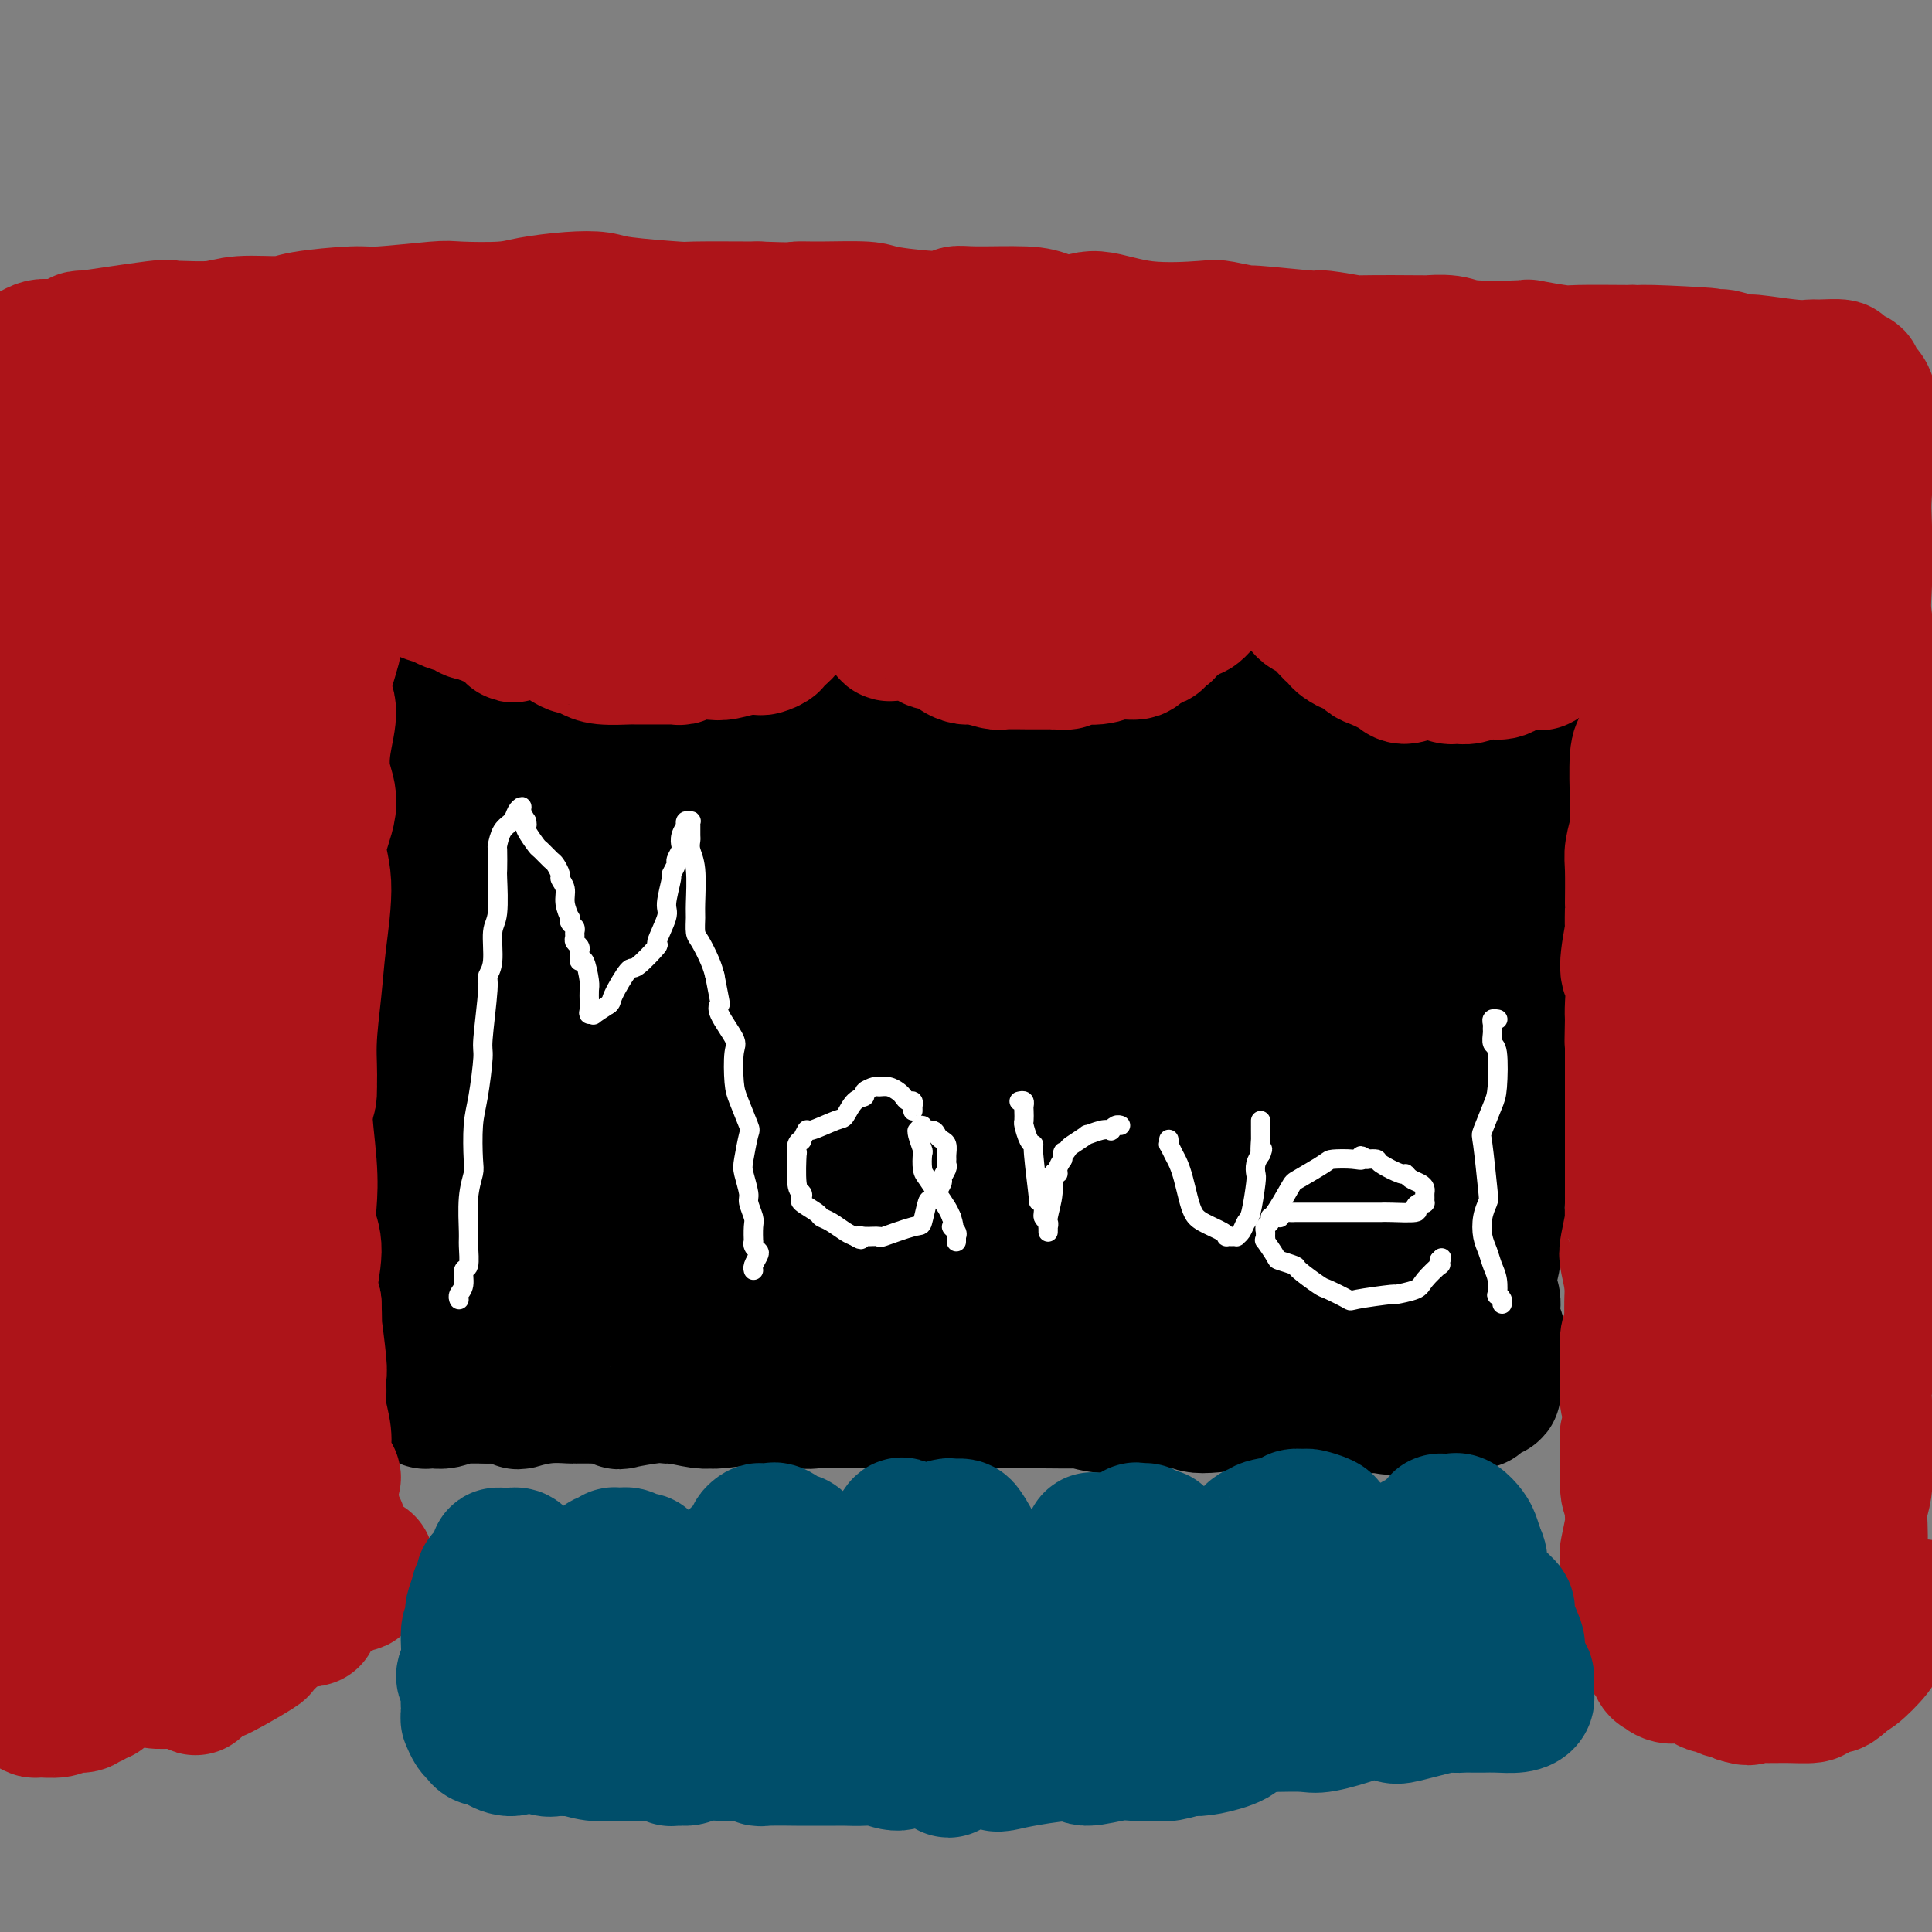 <svg viewBox='0 0 400 400' version='1.1' xmlns='http://www.w3.org/2000/svg' xmlns:xlink='http://www.w3.org/1999/xlink'><rect x="0" y="0" width="400" height="400" fill="#808080" stroke="none"/><g fill='none' stroke='#AD1419' stroke-width='28' stroke-linecap='round' stroke-linejoin='round'><path d='M82,108c-0.013,-0.120 -0.026,-0.239 0,0c0.026,0.239 0.090,0.837 0,1c-0.090,0.163 -0.333,-0.110 0,0c0.333,0.110 1.243,0.602 2,1c0.757,0.398 1.362,0.702 2,1c0.638,0.298 1.307,0.590 2,1c0.693,0.410 1.408,0.940 2,1c0.592,0.060 1.062,-0.349 2,0c0.938,0.349 2.343,1.455 3,2c0.657,0.545 0.564,0.528 1,1c0.436,0.472 1.399,1.432 2,2c0.601,0.568 0.841,0.744 1,1c0.159,0.256 0.239,0.593 1,1c0.761,0.407 2.205,0.883 3,1c0.795,0.117 0.942,-0.126 2,0c1.058,0.126 3.027,0.622 4,1c0.973,0.378 0.950,0.638 2,1c1.050,0.362 3.173,0.825 4,1c0.827,0.175 0.356,0.061 1,0c0.644,-0.061 2.401,-0.068 3,0c0.599,0.068 0.041,0.211 1,0c0.959,-0.211 3.437,-0.775 5,-1c1.563,-0.225 2.213,-0.112 3,0c0.787,0.112 1.712,0.222 3,0c1.288,-0.222 2.939,-0.778 4,-1c1.061,-0.222 1.530,-0.111 2,0'/><path d='M137,122c4.250,-0.504 3.873,-0.764 4,-1c0.127,-0.236 0.756,-0.449 2,-1c1.244,-0.551 3.103,-1.439 4,-2c0.897,-0.561 0.832,-0.794 1,-1c0.168,-0.206 0.569,-0.385 2,-1c1.431,-0.615 3.893,-1.667 5,-2c1.107,-0.333 0.861,0.051 1,0c0.139,-0.051 0.663,-0.539 1,-1c0.337,-0.461 0.486,-0.894 1,-1c0.514,-0.106 1.392,0.116 2,0c0.608,-0.116 0.948,-0.571 1,-1c0.052,-0.429 -0.182,-0.833 0,-1c0.182,-0.167 0.781,-0.097 1,0c0.219,0.097 0.059,0.222 0,0c-0.059,-0.222 -0.016,-0.792 0,-1c0.016,-0.208 0.004,-0.056 0,0c-0.004,0.056 -0.001,0.016 0,0c0.001,-0.016 0.001,-0.008 0,0'/></g>
<g fill='none' stroke='#000000' stroke-width='28' stroke-linecap='round' stroke-linejoin='round'><path d='M82,148c-0.068,-0.000 -0.136,-0.000 0,0c0.136,0.000 0.475,0.000 1,0c0.525,-0.000 1.237,-0.000 2,0c0.763,0.000 1.576,0.000 2,0c0.424,-0.000 0.460,-0.000 2,0c1.540,0.000 4.583,0.000 6,0c1.417,-0.000 1.209,-0.001 1,0c-0.209,0.001 -0.420,0.004 0,0c0.420,-0.004 1.471,-0.015 2,0c0.529,0.015 0.538,0.056 1,0c0.462,-0.056 1.378,-0.207 2,0c0.622,0.207 0.950,0.774 3,1c2.050,0.226 5.823,0.113 8,0c2.177,-0.113 2.757,-0.226 3,0c0.243,0.226 0.147,0.793 1,1c0.853,0.207 2.655,0.056 3,0c0.345,-0.056 -0.766,-0.015 1,0c1.766,0.015 6.408,0.004 9,0c2.592,-0.004 3.134,-0.001 4,0c0.866,0.001 2.057,0.000 3,0c0.943,-0.000 1.640,-0.000 2,0c0.360,0.000 0.385,0.000 1,0c0.615,-0.000 1.819,-0.000 3,0c1.181,0.000 2.337,0.000 4,0c1.663,-0.000 3.831,-0.000 6,0'/><path d='M152,150c11.492,0.305 5.223,0.067 3,0c-2.223,-0.067 -0.399,0.036 1,0c1.399,-0.036 2.373,-0.209 3,0c0.627,0.209 0.908,0.802 2,1c1.092,0.198 2.994,0.000 4,0c1.006,-0.000 1.117,0.196 3,0c1.883,-0.196 5.538,-0.785 7,-1c1.462,-0.215 0.731,-0.058 1,0c0.269,0.058 1.538,0.015 2,0c0.462,-0.015 0.117,-0.004 1,0c0.883,0.004 2.994,0.001 4,0c1.006,-0.001 0.907,-0.000 3,0c2.093,0.000 6.379,0.000 8,0c1.621,-0.000 0.577,-0.000 1,0c0.423,0.000 2.311,-0.000 3,0c0.689,0.000 0.178,0.000 1,0c0.822,-0.000 2.977,-0.000 4,0c1.023,0.000 0.913,0.001 3,0c2.087,-0.001 6.369,-0.004 8,0c1.631,0.004 0.610,0.015 1,0c0.390,-0.015 2.191,-0.057 3,0c0.809,0.057 0.625,0.211 1,0c0.375,-0.211 1.309,-0.789 2,-1c0.691,-0.211 1.139,-0.057 3,0c1.861,0.057 5.135,0.016 7,0c1.865,-0.016 2.320,-0.007 3,0c0.680,0.007 1.584,0.012 2,0c0.416,-0.012 0.343,-0.042 1,0c0.657,0.042 2.045,0.155 3,0c0.955,-0.155 1.478,-0.577 2,-1'/><path d='M242,148c13.885,-0.309 3.598,-0.082 1,0c-2.598,0.082 2.493,0.018 6,0c3.507,-0.018 5.430,0.009 6,0c0.570,-0.009 -0.213,-0.055 0,0c0.213,0.055 1.423,0.211 2,0c0.577,-0.211 0.519,-0.789 1,-1c0.481,-0.211 1.499,-0.056 2,0c0.501,0.056 0.486,0.011 1,0c0.514,-0.011 1.556,0.011 2,0c0.444,-0.011 0.290,-0.056 2,0c1.710,0.056 5.284,0.211 7,0c1.716,-0.211 1.573,-0.789 2,-1c0.427,-0.211 1.424,-0.057 2,0c0.576,0.057 0.731,0.015 1,0c0.269,-0.015 0.653,-0.004 1,0c0.347,0.004 0.659,0.001 1,0c0.341,-0.001 0.711,-0.000 1,0c0.289,0.000 0.496,0.000 1,0c0.504,-0.000 1.305,-0.000 2,0c0.695,0.000 1.283,0.000 3,0c1.717,-0.000 4.561,-0.001 6,0c1.439,0.001 1.471,0.004 2,0c0.529,-0.004 1.555,-0.014 2,0c0.445,0.014 0.308,0.053 1,0c0.692,-0.053 2.215,-0.196 3,0c0.785,0.196 0.834,0.732 1,1c0.166,0.268 0.448,0.268 1,0c0.552,-0.268 1.375,-0.804 3,-1c1.625,-0.196 4.053,-0.053 5,0c0.947,0.053 0.413,0.015 1,0c0.587,-0.015 2.293,-0.008 4,0'/><path d='M315,146c11.173,-0.309 2.606,-0.083 0,0c-2.606,0.083 0.751,0.022 2,0c1.249,-0.022 0.391,-0.006 0,0c-0.391,0.006 -0.316,0.000 0,0c0.316,-0.000 0.873,0.004 1,0c0.127,-0.004 -0.177,-0.016 0,0c0.177,0.016 0.836,0.060 1,0c0.164,-0.060 -0.166,-0.225 0,0c0.166,0.225 0.829,0.839 1,1c0.171,0.161 -0.150,-0.132 0,0c0.150,0.132 0.772,0.691 1,1c0.228,0.309 0.061,0.370 0,1c-0.061,0.630 -0.016,1.830 0,2c0.016,0.170 0.004,-0.689 0,2c-0.004,2.689 -0.001,8.924 0,11c0.001,2.076 0.001,-0.009 0,0c-0.001,0.009 -0.004,2.112 0,3c0.004,0.888 0.015,0.560 0,1c-0.015,0.440 -0.057,1.649 0,2c0.057,0.351 0.212,-0.157 0,2c-0.212,2.157 -0.793,6.978 -1,9c-0.207,2.022 -0.040,1.245 0,2c0.040,0.755 -0.046,3.044 0,4c0.046,0.956 0.222,0.581 0,1c-0.222,0.419 -0.844,1.633 -1,2c-0.156,0.367 0.154,-0.113 0,1c-0.154,1.113 -0.773,3.820 -1,5c-0.227,1.180 -0.061,0.832 0,2c0.061,1.168 0.016,3.853 0,5c-0.016,1.147 -0.005,0.756 0,1c0.005,0.244 0.002,1.122 0,2'/><path d='M318,206c-0.421,9.087 0.028,2.804 0,1c-0.028,-1.804 -0.533,0.872 -1,2c-0.467,1.128 -0.896,0.710 -1,1c-0.104,0.290 0.115,1.290 0,2c-0.115,0.710 -0.566,1.130 -1,2c-0.434,0.870 -0.852,2.191 -1,3c-0.148,0.809 -0.026,1.107 0,2c0.026,0.893 -0.046,2.383 0,3c0.046,0.617 0.208,0.363 0,1c-0.208,0.637 -0.788,2.165 -1,3c-0.212,0.835 -0.056,0.978 0,1c0.056,0.022 0.011,-0.078 0,0c-0.011,0.078 0.011,0.333 0,1c-0.011,0.667 -0.054,1.745 0,2c0.054,0.255 0.207,-0.313 0,0c-0.207,0.313 -0.773,1.506 -1,2c-0.227,0.494 -0.116,0.287 0,1c0.116,0.713 0.237,2.346 0,3c-0.237,0.654 -0.830,0.331 -1,1c-0.170,0.669 0.084,2.331 0,3c-0.084,0.669 -0.506,0.345 -1,1c-0.494,0.655 -1.061,2.289 -1,3c0.061,0.711 0.748,0.501 1,1c0.252,0.499 0.067,1.708 0,2c-0.067,0.292 -0.017,-0.334 0,0c0.017,0.334 0.001,1.627 0,2c-0.001,0.373 0.014,-0.173 0,0c-0.014,0.173 -0.055,1.067 0,2c0.055,0.933 0.207,1.905 0,3c-0.207,1.095 -0.773,2.313 -1,3c-0.227,0.687 -0.113,0.844 0,1'/><path d='M309,258c-1.347,8.633 -0.215,4.215 0,3c0.215,-1.215 -0.489,0.773 -1,2c-0.511,1.227 -0.830,1.694 -1,2c-0.170,0.306 -0.190,0.451 0,1c0.190,0.549 0.591,1.503 1,2c0.409,0.497 0.827,0.537 1,1c0.173,0.463 0.100,1.351 0,2c-0.100,0.649 -0.227,1.061 0,2c0.227,0.939 0.807,2.406 1,3c0.193,0.594 -0.001,0.316 0,1c0.001,0.684 0.196,2.331 0,3c-0.196,0.669 -0.785,0.360 -1,1c-0.215,0.640 -0.058,2.228 0,3c0.058,0.772 0.016,0.728 0,1c-0.016,0.272 -0.005,0.862 0,1c0.005,0.138 0.003,-0.174 0,0c-0.003,0.174 -0.007,0.835 0,1c0.007,0.165 0.026,-0.167 0,0c-0.026,0.167 -0.097,0.833 0,1c0.097,0.167 0.363,-0.166 0,0c-0.363,0.166 -1.355,0.829 -2,1c-0.645,0.171 -0.942,-0.151 -1,0c-0.058,0.151 0.125,0.776 0,1c-0.125,0.224 -0.556,0.046 -1,0c-0.444,-0.046 -0.900,0.040 -1,0c-0.100,-0.040 0.157,-0.207 0,0c-0.157,0.207 -0.727,0.787 -1,1c-0.273,0.213 -0.248,0.057 -1,0c-0.752,-0.057 -2.279,-0.015 -3,0c-0.721,0.015 -0.634,0.004 -2,0c-1.366,-0.004 -4.183,-0.002 -7,0'/><path d='M290,291c-3.452,0.619 -2.584,0.167 -3,0c-0.416,-0.167 -2.118,-0.048 -3,0c-0.882,0.048 -0.945,0.027 -2,0c-1.055,-0.027 -3.100,-0.059 -4,0c-0.900,0.059 -0.653,0.211 -3,0c-2.347,-0.211 -7.288,-0.784 -9,-1c-1.712,-0.216 -0.197,-0.076 -1,0c-0.803,0.076 -3.925,0.087 -5,0c-1.075,-0.087 -0.102,-0.272 -2,0c-1.898,0.272 -6.666,1.000 -9,1c-2.334,0.000 -2.236,-0.727 -3,-1c-0.764,-0.273 -2.392,-0.091 -3,0c-0.608,0.091 -0.195,0.091 -2,0c-1.805,-0.091 -5.826,-0.273 -8,0c-2.174,0.273 -2.499,1.001 -4,1c-1.501,-0.001 -4.178,-0.732 -5,-1c-0.822,-0.268 0.209,-0.072 -1,0c-1.209,0.072 -4.660,0.019 -7,0c-2.340,-0.019 -3.569,-0.005 -5,0c-1.431,0.005 -3.065,0.001 -4,0c-0.935,-0.001 -1.171,-0.000 -2,0c-0.829,0.000 -2.251,0.000 -3,0c-0.749,-0.000 -0.824,-0.000 -2,0c-1.176,0.000 -3.454,0.000 -5,0c-1.546,-0.000 -2.359,-0.000 -4,0c-1.641,0.000 -4.111,0.000 -5,0c-0.889,-0.000 -0.197,-0.000 -1,0c-0.803,0.000 -3.102,0.000 -4,0c-0.898,-0.000 -0.396,-0.000 -1,0c-0.604,0.000 -2.316,0.000 -4,0c-1.684,-0.000 -3.342,-0.000 -5,0'/><path d='M171,290c-19.507,-0.171 -8.776,-0.098 -5,0c3.776,0.098 0.595,0.221 -1,0c-1.595,-0.221 -1.604,-0.788 -2,-1c-0.396,-0.212 -1.177,-0.071 -2,0c-0.823,0.071 -1.687,0.073 -2,0c-0.313,-0.073 -0.074,-0.219 -2,0c-1.926,0.219 -6.018,0.805 -8,1c-1.982,0.195 -1.854,-0.000 -2,0c-0.146,0.000 -0.566,0.195 -2,0c-1.434,-0.195 -3.881,-0.781 -5,-1c-1.119,-0.219 -0.910,-0.072 -1,0c-0.090,0.072 -0.480,0.068 -1,0c-0.520,-0.068 -1.171,-0.200 -3,0c-1.829,0.200 -4.837,0.733 -6,1c-1.163,0.267 -0.483,0.268 -1,0c-0.517,-0.268 -2.232,-0.804 -3,-1c-0.768,-0.196 -0.588,-0.053 -1,0c-0.412,0.053 -1.417,0.014 -2,0c-0.583,-0.014 -0.745,-0.005 -1,0c-0.255,0.005 -0.605,0.005 -1,0c-0.395,-0.005 -0.836,-0.014 -1,0c-0.164,0.014 -0.051,0.053 -1,0c-0.949,-0.053 -2.961,-0.196 -5,0c-2.039,0.196 -4.104,0.732 -5,1c-0.896,0.268 -0.621,0.268 -1,0c-0.379,-0.268 -1.411,-0.804 -2,-1c-0.589,-0.196 -0.735,-0.053 -1,0c-0.265,0.053 -0.648,0.014 -1,0c-0.352,-0.014 -0.672,-0.004 -1,0c-0.328,0.004 -0.664,0.002 -1,0'/><path d='M101,289c-11.008,-0.155 -3.527,-0.041 -1,0c2.527,0.041 0.102,0.010 -1,0c-1.102,-0.010 -0.879,0.001 -1,0c-0.121,-0.001 -0.585,-0.014 -1,0c-0.415,0.014 -0.779,0.056 -1,0c-0.221,-0.056 -0.297,-0.211 -1,0c-0.703,0.211 -2.031,0.788 -3,1c-0.969,0.212 -1.579,0.058 -2,0c-0.421,-0.058 -0.653,-0.019 -1,0c-0.347,0.019 -0.810,0.020 -1,0c-0.190,-0.020 -0.108,-0.061 0,0c0.108,0.061 0.240,0.225 0,0c-0.240,-0.225 -0.853,-0.839 -1,-1c-0.147,-0.161 0.171,0.130 0,0c-0.171,-0.130 -0.830,-0.683 -1,-1c-0.170,-0.317 0.151,-0.399 0,-1c-0.151,-0.601 -0.774,-1.720 -1,-3c-0.226,-1.280 -0.055,-2.722 0,-4c0.055,-1.278 -0.007,-2.392 0,-3c0.007,-0.608 0.082,-0.709 0,-2c-0.082,-1.291 -0.321,-3.771 0,-5c0.321,-1.229 1.200,-1.206 2,-3c0.800,-1.794 1.520,-5.405 2,-7c0.480,-1.595 0.721,-1.176 1,-3c0.279,-1.824 0.596,-5.893 1,-8c0.404,-2.107 0.896,-2.252 1,-4c0.104,-1.748 -0.178,-5.097 0,-7c0.178,-1.903 0.817,-2.358 1,-3c0.183,-0.642 -0.091,-1.469 0,-3c0.091,-1.531 0.545,-3.765 1,-6'/><path d='M94,226c1.116,-9.542 -0.592,-4.396 -1,-4c-0.408,0.396 0.486,-3.957 1,-6c0.514,-2.043 0.650,-1.776 1,-3c0.350,-1.224 0.914,-3.939 1,-5c0.086,-1.061 -0.306,-0.470 -1,-2c-0.694,-1.530 -1.688,-5.183 -2,-7c-0.312,-1.817 0.059,-1.797 0,-3c-0.059,-1.203 -0.549,-3.629 -1,-5c-0.451,-1.371 -0.864,-1.687 -1,-3c-0.136,-1.313 0.004,-3.622 0,-5c-0.004,-1.378 -0.151,-1.827 0,-3c0.151,-1.173 0.602,-3.072 1,-4c0.398,-0.928 0.745,-0.884 0,-2c-0.745,-1.116 -2.582,-3.393 -3,-5c-0.418,-1.607 0.583,-2.545 1,-3c0.417,-0.455 0.251,-0.426 0,-1c-0.251,-0.574 -0.587,-1.749 -1,-3c-0.413,-1.251 -0.903,-2.577 -1,-3c-0.097,-0.423 0.199,0.056 0,0c-0.199,-0.056 -0.894,-0.646 -1,-1c-0.106,-0.354 0.378,-0.473 0,-1c-0.378,-0.527 -1.617,-1.461 -2,-2c-0.383,-0.539 0.090,-0.684 0,-1c-0.090,-0.316 -0.742,-0.803 -1,-1c-0.258,-0.197 -0.122,-0.105 0,0c0.122,0.105 0.228,0.224 0,0c-0.228,-0.224 -0.792,-0.791 -1,-1c-0.208,-0.209 -0.059,-0.060 0,0c0.059,0.060 0.030,0.030 0,0'/><path d='M83,152c-1.632,-3.666 -1.212,-0.831 -1,0c0.212,0.831 0.214,-0.343 0,0c-0.214,0.343 -0.645,2.203 -1,3c-0.355,0.797 -0.632,0.531 -1,2c-0.368,1.469 -0.825,4.673 -1,6c-0.175,1.327 -0.066,0.776 0,1c0.066,0.224 0.089,1.223 0,2c-0.089,0.777 -0.290,1.333 0,2c0.290,0.667 1.073,1.444 1,2c-0.073,0.556 -1.000,0.891 -1,3c0.000,2.109 0.928,5.991 1,8c0.072,2.009 -0.713,2.144 -1,3c-0.287,0.856 -0.077,2.433 0,3c0.077,0.567 0.021,0.123 0,1c-0.021,0.877 -0.006,3.074 0,5c0.006,1.926 0.001,3.582 0,5c-0.001,1.418 -0.000,2.597 0,4c0.000,1.403 0.000,3.031 0,4c-0.000,0.969 -0.000,1.281 0,3c0.000,1.719 0.000,4.846 0,7c-0.000,2.154 -0.000,3.335 0,5c0.000,1.665 0.000,3.813 0,5c-0.000,1.187 -0.001,1.411 0,2c0.001,0.589 0.004,1.541 0,3c-0.004,1.459 -0.015,3.425 0,6c0.015,2.575 0.057,5.760 0,7c-0.057,1.240 -0.211,0.537 0,1c0.211,0.463 0.789,2.093 1,3c0.211,0.907 0.057,1.090 0,2c-0.057,0.910 -0.016,2.546 0,4c0.016,1.454 0.008,2.727 0,4'/><path d='M80,258c0.150,16.003 0.026,8.512 0,6c-0.026,-2.512 0.046,-0.045 0,1c-0.046,1.045 -0.208,0.669 0,1c0.208,0.331 0.788,1.371 1,2c0.212,0.629 0.057,0.849 0,1c-0.057,0.151 -0.015,0.235 0,1c0.015,0.765 0.004,2.212 0,3c-0.004,0.788 -0.001,0.918 0,2c0.001,1.082 0.000,3.117 0,4c-0.000,0.883 -0.000,0.615 0,1c0.000,0.385 0.000,1.422 0,2c-0.000,0.578 -0.001,0.695 0,1c0.001,0.305 0.004,0.798 0,1c-0.004,0.202 -0.015,0.114 0,0c0.015,-0.114 0.057,-0.253 0,0c-0.057,0.253 -0.212,0.900 0,1c0.212,0.100 0.793,-0.345 1,-2c0.207,-1.655 0.041,-4.521 0,-6c-0.041,-1.479 0.041,-1.573 0,-3c-0.041,-1.427 -0.207,-4.187 0,-6c0.207,-1.813 0.788,-2.678 1,-6c0.212,-3.322 0.055,-9.100 0,-13c-0.055,-3.900 -0.009,-5.921 0,-8c0.009,-2.079 -0.020,-4.214 1,-8c1.020,-3.786 3.088,-9.221 4,-14c0.912,-4.779 0.669,-8.902 1,-12c0.331,-3.098 1.238,-5.171 2,-7c0.762,-1.829 1.381,-3.415 2,-5'/><path d='M93,195c1.575,-7.447 1.014,-7.065 1,-8c-0.014,-0.935 0.521,-3.186 1,-5c0.479,-1.814 0.903,-3.192 1,-4c0.097,-0.808 -0.131,-1.047 0,-2c0.131,-0.953 0.623,-2.618 1,-4c0.377,-1.382 0.641,-2.479 1,-3c0.359,-0.521 0.814,-0.466 1,-1c0.186,-0.534 0.105,-1.659 0,-2c-0.105,-0.341 -0.233,0.100 0,0c0.233,-0.100 0.826,-0.743 1,-1c0.174,-0.257 -0.072,-0.128 0,0c0.072,0.128 0.462,0.253 1,0c0.538,-0.253 1.225,-0.886 2,0c0.775,0.886 1.639,3.289 2,4c0.361,0.711 0.219,-0.272 1,3c0.781,3.272 2.485,10.799 3,15c0.515,4.201 -0.159,5.075 0,10c0.159,4.925 1.153,13.900 2,18c0.847,4.100 1.548,3.325 2,7c0.452,3.675 0.654,11.800 1,16c0.346,4.200 0.837,4.474 1,5c0.163,0.526 -0.003,1.304 0,3c0.003,1.696 0.176,4.311 0,6c-0.176,1.689 -0.701,2.452 -1,4c-0.299,1.548 -0.371,3.883 -1,5c-0.629,1.117 -1.815,1.017 -3,2c-1.185,0.983 -2.370,3.048 -3,4c-0.630,0.952 -0.705,0.791 -1,1c-0.295,0.209 -0.810,0.787 -1,1c-0.190,0.213 -0.054,0.061 0,0c0.054,-0.061 0.027,-0.030 0,0'/><path d='M105,269c-1.522,1.777 -1.326,2.220 -1,-1c0.326,-3.220 0.784,-10.102 1,-14c0.216,-3.898 0.191,-4.813 0,-9c-0.191,-4.187 -0.547,-11.648 0,-16c0.547,-4.352 1.997,-5.597 3,-10c1.003,-4.403 1.557,-11.965 2,-16c0.443,-4.035 0.773,-4.544 2,-7c1.227,-2.456 3.352,-6.859 4,-9c0.648,-2.141 -0.179,-2.020 0,-4c0.179,-1.980 1.366,-6.060 2,-8c0.634,-1.940 0.716,-1.741 1,-3c0.284,-1.259 0.769,-3.975 1,-5c0.231,-1.025 0.206,-0.358 1,-1c0.794,-0.642 2.406,-2.593 3,-3c0.594,-0.407 0.171,0.731 0,1c-0.171,0.269 -0.088,-0.329 0,1c0.088,1.329 0.181,4.586 0,7c-0.181,2.414 -0.637,3.986 -1,9c-0.363,5.014 -0.634,13.469 -1,18c-0.366,4.531 -0.826,5.138 -1,10c-0.174,4.862 -0.061,13.979 0,19c0.061,5.021 0.069,5.947 0,9c-0.069,3.053 -0.215,8.232 0,11c0.215,2.768 0.790,3.123 1,5c0.210,1.877 0.056,5.274 0,7c-0.056,1.726 -0.015,1.780 0,2c0.015,0.220 0.004,0.605 0,1c-0.004,0.395 -0.001,0.799 0,1c0.001,0.201 0.000,0.200 0,0c-0.000,-0.200 -0.000,-0.600 0,-1'/><path d='M122,263c-0.557,14.585 -0.949,1.046 -1,-4c-0.051,-5.046 0.238,-1.599 0,-4c-0.238,-2.401 -1.001,-10.652 -1,-16c0.001,-5.348 0.768,-7.795 1,-10c0.232,-2.205 -0.072,-4.167 0,-9c0.072,-4.833 0.520,-12.535 1,-17c0.480,-4.465 0.992,-5.692 1,-8c0.008,-2.308 -0.488,-5.698 0,-8c0.488,-2.302 1.960,-3.518 3,-5c1.040,-1.482 1.647,-3.231 2,-4c0.353,-0.769 0.451,-0.559 1,-1c0.549,-0.441 1.548,-1.531 2,-2c0.452,-0.469 0.357,-0.315 1,1c0.643,1.315 2.025,3.790 3,6c0.975,2.210 1.543,4.154 2,7c0.457,2.846 0.802,6.594 1,9c0.198,2.406 0.248,3.470 0,9c-0.248,5.530 -0.795,15.527 -1,21c-0.205,5.473 -0.069,6.421 0,10c0.069,3.579 0.070,9.790 0,14c-0.070,4.210 -0.211,6.418 0,9c0.211,2.582 0.775,5.537 1,7c0.225,1.463 0.113,1.435 0,2c-0.113,0.565 -0.227,1.725 0,2c0.227,0.275 0.794,-0.335 1,-1c0.206,-0.665 0.051,-1.386 0,-2c-0.051,-0.614 0.003,-1.120 0,-3c-0.003,-1.880 -0.063,-5.133 0,-7c0.063,-1.867 0.248,-2.349 0,-6c-0.248,-3.651 -0.928,-10.472 -1,-15c-0.072,-4.528 0.464,-6.764 1,-9'/><path d='M139,229c0.318,-10.625 0.612,-15.689 1,-19c0.388,-3.311 0.871,-4.870 1,-9c0.129,-4.130 -0.094,-10.833 0,-15c0.094,-4.167 0.505,-5.800 1,-7c0.495,-1.200 1.074,-1.968 1,-4c-0.074,-2.032 -0.800,-5.327 -1,-7c-0.200,-1.673 0.126,-1.725 1,-3c0.874,-1.275 2.297,-3.773 3,-5c0.703,-1.227 0.685,-1.182 1,-1c0.315,0.182 0.962,0.501 1,0c0.038,-0.501 -0.533,-1.823 0,-1c0.533,0.823 2.171,3.791 3,5c0.829,1.209 0.850,0.660 1,2c0.150,1.340 0.431,4.569 1,7c0.569,2.431 1.428,4.065 2,9c0.572,4.935 0.857,13.171 1,18c0.143,4.829 0.143,6.250 0,11c-0.143,4.750 -0.428,12.827 0,20c0.428,7.173 1.568,13.442 2,17c0.432,3.558 0.154,4.406 0,6c-0.154,1.594 -0.185,3.936 0,6c0.185,2.064 0.586,3.851 1,5c0.414,1.149 0.843,1.659 1,2c0.157,0.341 0.043,0.511 0,1c-0.043,0.489 -0.016,1.296 0,0c0.016,-1.296 0.022,-4.694 0,-6c-0.022,-1.306 -0.072,-0.518 0,-5c0.072,-4.482 0.267,-14.232 0,-19c-0.267,-4.768 -0.995,-4.553 -1,-10c-0.005,-5.447 0.713,-16.556 1,-23c0.287,-6.444 0.144,-8.222 0,-10'/><path d='M160,194c0.244,-14.801 0.854,-15.305 1,-16c0.146,-0.695 -0.170,-1.583 0,-3c0.170,-1.417 0.827,-3.365 1,-4c0.173,-0.635 -0.139,0.041 0,0c0.139,-0.041 0.729,-0.799 1,-1c0.271,-0.201 0.222,0.154 1,1c0.778,0.846 2.384,2.181 3,3c0.616,0.819 0.244,1.122 2,4c1.756,2.878 5.641,8.331 7,11c1.359,2.669 0.192,2.555 0,7c-0.192,4.445 0.590,13.448 1,18c0.410,4.552 0.449,4.651 0,9c-0.449,4.349 -1.384,12.946 -2,18c-0.616,5.054 -0.911,6.564 -1,9c-0.089,2.436 0.029,5.799 0,8c-0.029,2.201 -0.204,3.241 0,4c0.204,0.759 0.787,1.235 1,2c0.213,0.765 0.056,1.817 0,1c-0.056,-0.817 -0.012,-3.503 0,-5c0.012,-1.497 -0.007,-1.805 0,-4c0.007,-2.195 0.041,-6.276 0,-9c-0.041,-2.724 -0.157,-4.090 0,-9c0.157,-4.910 0.588,-13.363 1,-19c0.412,-5.637 0.806,-8.457 1,-11c0.194,-2.543 0.188,-4.810 1,-11c0.812,-6.190 2.442,-16.304 3,-21c0.558,-4.696 0.045,-3.974 0,-6c-0.045,-2.026 0.380,-6.801 1,-9c0.620,-2.199 1.436,-1.823 2,-2c0.564,-0.177 0.875,-0.908 1,-1c0.125,-0.092 0.062,0.454 0,1'/><path d='M185,159c0.177,1.073 -0.881,4.755 -1,6c-0.119,1.245 0.700,0.055 1,3c0.300,2.945 0.081,10.027 0,14c-0.081,3.973 -0.024,4.836 0,11c0.024,6.164 0.013,17.627 0,23c-0.013,5.373 -0.029,4.654 0,9c0.029,4.346 0.103,13.756 0,18c-0.103,4.244 -0.384,3.323 0,5c0.384,1.677 1.435,5.952 2,8c0.565,2.048 0.646,1.869 1,2c0.354,0.131 0.981,0.573 1,1c0.019,0.427 -0.569,0.840 0,0c0.569,-0.840 2.296,-2.931 3,-4c0.704,-1.069 0.385,-1.114 0,-3c-0.385,-1.886 -0.836,-5.612 -1,-12c-0.164,-6.388 -0.041,-15.440 0,-21c0.041,-5.560 -0.000,-7.630 0,-10c0.000,-2.370 0.042,-5.042 1,-11c0.958,-5.958 2.832,-15.204 4,-20c1.168,-4.796 1.632,-5.142 2,-7c0.368,-1.858 0.641,-5.229 1,-7c0.359,-1.771 0.803,-1.942 1,-2c0.197,-0.058 0.148,-0.002 0,0c-0.148,0.002 -0.393,-0.050 0,1c0.393,1.050 1.426,3.200 2,5c0.574,1.800 0.691,3.249 1,5c0.309,1.751 0.812,3.803 1,9c0.188,5.197 0.061,13.537 0,22c-0.061,8.463 -0.055,17.048 0,22c0.055,4.952 0.159,6.272 0,10c-0.159,3.728 -0.579,9.864 -1,16'/><path d='M203,252c-0.171,12.128 -0.098,7.450 0,6c0.098,-1.450 0.222,0.330 0,2c-0.222,1.670 -0.791,3.231 -1,4c-0.209,0.769 -0.057,0.748 0,1c0.057,0.252 0.019,0.779 0,1c-0.019,0.221 -0.020,0.135 0,-1c0.020,-1.135 0.062,-3.321 0,-5c-0.062,-1.679 -0.229,-2.851 0,-6c0.229,-3.149 0.853,-8.275 1,-11c0.147,-2.725 -0.183,-3.050 0,-7c0.183,-3.950 0.880,-11.524 2,-16c1.120,-4.476 2.663,-5.852 5,-11c2.337,-5.148 5.466,-14.066 7,-19c1.534,-4.934 1.472,-5.883 2,-8c0.528,-2.117 1.647,-5.403 2,-7c0.353,-1.597 -0.058,-1.507 0,-2c0.058,-0.493 0.587,-1.571 1,-2c0.413,-0.429 0.712,-0.209 1,0c0.288,0.209 0.566,0.407 1,1c0.434,0.593 1.023,1.582 1,4c-0.023,2.418 -0.658,6.264 0,8c0.658,1.736 2.608,1.363 3,6c0.392,4.637 -0.774,14.286 -1,19c-0.226,4.714 0.489,4.494 0,10c-0.489,5.506 -2.180,16.739 -3,23c-0.820,6.261 -0.768,7.550 -1,11c-0.232,3.450 -0.747,9.060 -1,12c-0.253,2.940 -0.243,3.211 0,4c0.243,0.789 0.719,2.097 1,3c0.281,0.903 0.366,1.401 1,1c0.634,-0.401 1.817,-1.700 3,-3'/><path d='M227,270c0.764,-0.291 0.675,-0.018 2,-4c1.325,-3.982 4.066,-12.218 5,-16c0.934,-3.782 0.063,-3.111 0,-8c-0.063,-4.889 0.683,-15.337 0,-20c-0.683,-4.663 -2.795,-3.539 -3,-8c-0.205,-4.461 1.497,-14.505 2,-20c0.503,-5.495 -0.192,-6.441 0,-10c0.192,-3.559 1.271,-9.732 2,-13c0.729,-3.268 1.107,-3.632 1,-5c-0.107,-1.368 -0.700,-3.740 -1,-5c-0.300,-1.260 -0.306,-1.408 0,-1c0.306,0.408 0.926,1.372 1,2c0.074,0.628 -0.398,0.919 0,2c0.398,1.081 1.665,2.951 2,3c0.335,0.049 -0.264,-1.724 0,2c0.264,3.724 1.390,12.944 2,17c0.610,4.056 0.702,2.949 1,8c0.298,5.051 0.801,16.261 1,22c0.199,5.739 0.093,6.008 0,11c-0.093,4.992 -0.174,14.707 0,20c0.174,5.293 0.603,6.164 1,9c0.397,2.836 0.762,7.637 1,10c0.238,2.363 0.350,2.289 1,3c0.650,0.711 1.838,2.208 2,3c0.162,0.792 -0.700,0.878 0,0c0.700,-0.878 2.964,-2.720 4,-4c1.036,-1.280 0.844,-1.998 1,-5c0.156,-3.002 0.660,-8.289 1,-11c0.340,-2.711 0.515,-2.845 0,-6c-0.515,-3.155 -1.718,-9.330 -2,-14c-0.282,-4.670 0.359,-7.835 1,-11'/><path d='M252,221c0.588,-10.910 2.057,-17.186 3,-21c0.943,-3.814 1.361,-5.166 2,-9c0.639,-3.834 1.499,-10.150 2,-13c0.501,-2.850 0.644,-2.233 1,-3c0.356,-0.767 0.926,-2.919 1,-4c0.074,-1.081 -0.346,-1.091 0,-1c0.346,0.091 1.458,0.282 2,0c0.542,-0.282 0.513,-1.036 1,0c0.487,1.036 1.491,3.864 2,5c0.509,1.136 0.524,0.582 1,3c0.476,2.418 1.414,7.809 2,11c0.586,3.191 0.820,4.182 1,9c0.180,4.818 0.307,13.463 0,18c-0.307,4.537 -1.049,4.965 -1,9c0.049,4.035 0.889,11.677 1,16c0.111,4.323 -0.506,5.327 0,9c0.506,3.673 2.135,10.015 3,13c0.865,2.985 0.964,2.612 1,4c0.036,1.388 0.008,4.536 0,6c-0.008,1.464 0.005,1.242 0,2c-0.005,0.758 -0.029,2.494 0,3c0.029,0.506 0.112,-0.220 0,0c-0.112,0.220 -0.417,1.386 0,0c0.417,-1.386 1.558,-5.323 2,-7c0.442,-1.677 0.187,-1.092 0,-4c-0.187,-2.908 -0.306,-9.307 0,-16c0.306,-6.693 1.038,-13.680 1,-18c-0.038,-4.320 -0.845,-5.972 -1,-8c-0.155,-2.028 0.343,-4.431 1,-10c0.657,-5.569 1.473,-14.306 2,-19c0.527,-4.694 0.763,-5.347 1,-6'/><path d='M280,190c1.089,-15.905 0.810,-11.667 1,-11c0.190,0.667 0.847,-2.238 1,-4c0.153,-1.762 -0.200,-2.381 0,-3c0.200,-0.619 0.951,-1.237 2,-2c1.049,-0.763 2.394,-1.672 3,-2c0.606,-0.328 0.472,-0.075 1,0c0.528,0.075 1.718,-0.028 2,0c0.282,0.028 -0.344,0.188 0,1c0.344,0.812 1.658,2.276 2,3c0.342,0.724 -0.288,0.709 0,3c0.288,2.291 1.496,6.887 2,9c0.504,2.113 0.306,1.744 0,6c-0.306,4.256 -0.719,13.137 -1,18c-0.281,4.863 -0.429,5.708 -1,10c-0.571,4.292 -1.566,12.030 -2,16c-0.434,3.970 -0.306,4.173 0,8c0.306,3.827 0.789,11.277 1,15c0.211,3.723 0.150,3.720 1,5c0.850,1.280 2.612,3.842 3,5c0.388,1.158 -0.597,0.911 -1,1c-0.403,0.089 -0.225,0.513 0,1c0.225,0.487 0.497,1.038 1,0c0.503,-1.038 1.239,-3.666 1,-5c-0.239,-1.334 -1.452,-1.373 -1,-4c0.452,-2.627 2.569,-7.841 3,-11c0.431,-3.159 -0.824,-4.263 -1,-8c-0.176,-3.737 0.726,-10.106 1,-14c0.274,-3.894 -0.081,-5.312 0,-10c0.081,-4.688 0.599,-12.647 1,-17c0.401,-4.353 0.686,-5.101 1,-8c0.314,-2.899 0.657,-7.950 1,-13'/><path d='M301,179c0.936,-14.230 0.275,-5.805 0,-4c-0.275,1.805 -0.166,-3.009 0,-5c0.166,-1.991 0.388,-1.157 1,-2c0.612,-0.843 1.614,-3.362 2,-4c0.386,-0.638 0.157,0.604 0,0c-0.157,-0.604 -0.241,-3.054 0,-4c0.241,-0.946 0.806,-0.387 1,0c0.194,0.387 0.017,0.604 0,1c-0.017,0.396 0.126,0.973 0,2c-0.126,1.027 -0.520,2.506 -1,3c-0.480,0.494 -1.044,0.004 -1,2c0.044,1.996 0.697,6.476 1,9c0.303,2.524 0.255,3.090 0,6c-0.255,2.910 -0.716,8.164 -1,11c-0.284,2.836 -0.389,3.253 -1,8c-0.611,4.747 -1.726,13.825 -2,18c-0.274,4.175 0.295,3.448 0,7c-0.295,3.552 -1.453,11.382 -2,15c-0.547,3.618 -0.484,3.024 -2,5c-1.516,1.976 -4.612,6.523 -6,9c-1.388,2.477 -1.067,2.884 -2,4c-0.933,1.116 -3.121,2.940 -4,4c-0.879,1.060 -0.449,1.355 -1,2c-0.551,0.645 -2.082,1.638 -3,2c-0.918,0.362 -1.222,0.092 -4,0c-2.778,-0.092 -8.029,-0.007 -10,0c-1.971,0.007 -0.661,-0.064 -2,0c-1.339,0.064 -5.328,0.265 -8,0c-2.672,-0.265 -4.027,-0.994 -6,-1c-1.973,-0.006 -4.564,0.713 -7,1c-2.436,0.287 -4.718,0.144 -7,0'/><path d='M236,268c-9.067,0.243 -9.736,0.851 -10,1c-0.264,0.149 -0.125,-0.161 -3,0c-2.875,0.161 -8.765,0.793 -12,1c-3.235,0.207 -3.816,-0.010 -5,0c-1.184,0.010 -2.972,0.247 -4,0c-1.028,-0.247 -1.296,-0.979 -4,-1c-2.704,-0.021 -7.842,0.670 -10,1c-2.158,0.330 -1.335,0.298 -2,0c-0.665,-0.298 -2.819,-0.861 -4,-1c-1.181,-0.139 -1.390,0.145 -2,0c-0.610,-0.145 -1.619,-0.718 -2,-1c-0.381,-0.282 -0.132,-0.272 -1,0c-0.868,0.272 -2.852,0.805 -4,1c-1.148,0.195 -1.460,0.052 -2,0c-0.540,-0.052 -1.310,-0.014 -2,0c-0.690,0.014 -1.301,0.004 -1,0c0.301,-0.004 1.515,-0.001 2,0c0.485,0.001 0.243,0.001 0,0'/></g>
<g fill='none' stroke='#FFFFFF' stroke-width='4' stroke-linecap='round' stroke-linejoin='round'><path d='M95,269c0.033,0.077 0.065,0.154 0,0c-0.065,-0.154 -0.228,-0.538 0,-1c0.228,-0.462 0.846,-1.001 1,-2c0.154,-0.999 -0.156,-2.457 0,-3c0.156,-0.543 0.778,-0.169 1,-1c0.222,-0.831 0.046,-2.865 0,-4c-0.046,-1.135 0.040,-1.370 0,-3c-0.040,-1.630 -0.204,-4.654 0,-7c0.204,-2.346 0.777,-4.012 1,-5c0.223,-0.988 0.097,-1.296 0,-3c-0.097,-1.704 -0.166,-4.803 0,-7c0.166,-2.197 0.565,-3.491 1,-6c0.435,-2.509 0.905,-6.233 1,-8c0.095,-1.767 -0.186,-1.576 0,-4c0.186,-2.424 0.838,-7.463 1,-10c0.162,-2.537 -0.167,-2.572 0,-3c0.167,-0.428 0.829,-1.249 1,-3c0.171,-1.751 -0.150,-4.431 0,-6c0.150,-1.569 0.772,-2.025 1,-4c0.228,-1.975 0.063,-5.467 0,-7c-0.063,-1.533 -0.024,-1.106 0,-2c0.024,-0.894 0.034,-3.107 0,-4c-0.034,-0.893 -0.110,-0.464 0,-1c0.110,-0.536 0.407,-2.036 1,-3c0.593,-0.964 1.482,-1.391 2,-2c0.518,-0.609 0.665,-1.400 1,-2c0.335,-0.600 0.860,-1.008 1,-1c0.140,0.008 -0.103,0.431 0,1c0.103,0.569 0.551,1.285 1,2'/><path d='M109,170c0.185,0.677 0.147,0.868 0,1c-0.147,0.132 -0.405,0.205 0,1c0.405,0.795 1.471,2.311 2,3c0.529,0.689 0.519,0.551 1,1c0.481,0.449 1.453,1.485 2,2c0.547,0.515 0.667,0.510 1,1c0.333,0.490 0.877,1.474 1,2c0.123,0.526 -0.177,0.595 0,1c0.177,0.405 0.831,1.145 1,2c0.169,0.855 -0.147,1.826 0,3c0.147,1.174 0.757,2.552 1,3c0.243,0.448 0.118,-0.035 0,0c-0.118,0.035 -0.229,0.587 0,1c0.229,0.413 0.797,0.688 1,1c0.203,0.312 0.040,0.661 0,1c-0.040,0.339 0.042,0.668 0,1c-0.042,0.332 -0.208,0.668 0,1c0.208,0.332 0.791,0.660 1,1c0.209,0.340 0.046,0.693 0,1c-0.046,0.307 0.026,0.567 0,1c-0.026,0.433 -0.151,1.038 0,1c0.151,-0.038 0.576,-0.720 1,0c0.424,0.720 0.846,2.840 1,4c0.154,1.160 0.040,1.358 0,2c-0.040,0.642 -0.006,1.727 0,2c0.006,0.273 -0.015,-0.265 0,0c0.015,0.265 0.065,1.333 0,2c-0.065,0.667 -0.244,0.931 0,1c0.244,0.069 0.912,-0.058 1,0c0.088,0.058 -0.403,0.302 0,0c0.403,-0.302 1.702,-1.151 3,-2'/><path d='M126,208c0.678,-0.458 0.372,-0.601 1,-2c0.628,-1.399 2.190,-4.052 3,-5c0.810,-0.948 0.867,-0.190 2,-1c1.133,-0.810 3.341,-3.188 4,-4c0.659,-0.812 -0.231,-0.058 0,-1c0.231,-0.942 1.583,-3.580 2,-5c0.417,-1.420 -0.099,-1.622 0,-3c0.099,-1.378 0.815,-3.931 1,-5c0.185,-1.069 -0.160,-0.653 0,-1c0.160,-0.347 0.827,-1.458 1,-2c0.173,-0.542 -0.146,-0.517 0,-1c0.146,-0.483 0.757,-1.475 1,-2c0.243,-0.525 0.118,-0.585 0,-1c-0.118,-0.415 -0.229,-1.187 0,-2c0.229,-0.813 0.797,-1.668 1,-2c0.203,-0.332 0.040,-0.142 0,0c-0.040,0.142 0.042,0.236 0,0c-0.042,-0.236 -0.207,-0.802 0,-1c0.207,-0.198 0.788,-0.026 1,0c0.212,0.026 0.056,-0.093 0,0c-0.056,0.093 -0.011,0.398 0,1c0.011,0.602 -0.011,1.502 0,2c0.011,0.498 0.056,0.593 0,1c-0.056,0.407 -0.212,1.124 0,2c0.212,0.876 0.791,1.909 1,4c0.209,2.091 0.049,5.238 0,7c-0.049,1.762 0.015,2.138 0,3c-0.015,0.862 -0.107,2.210 0,3c0.107,0.790 0.413,1.020 1,2c0.587,0.980 1.453,2.708 2,4c0.547,1.292 0.773,2.146 1,3'/><path d='M148,202c1.203,6.262 1.212,5.918 1,6c-0.212,0.082 -0.643,0.589 0,2c0.643,1.411 2.362,3.727 3,5c0.638,1.273 0.196,1.503 0,3c-0.196,1.497 -0.147,4.260 0,6c0.147,1.740 0.392,2.456 1,4c0.608,1.544 1.578,3.916 2,5c0.422,1.084 0.294,0.880 0,2c-0.294,1.120 -0.755,3.564 -1,5c-0.245,1.436 -0.276,1.864 0,3c0.276,1.136 0.858,2.981 1,4c0.142,1.019 -0.158,1.211 0,2c0.158,0.789 0.773,2.176 1,3c0.227,0.824 0.064,1.086 0,2c-0.064,0.914 -0.030,2.482 0,3c0.030,0.518 0.057,-0.012 0,0c-0.057,0.012 -0.197,0.567 0,1c0.197,0.433 0.732,0.743 1,1c0.268,0.257 0.268,0.461 0,1c-0.268,0.539 -0.804,1.412 -1,2c-0.196,0.588 -0.053,0.889 0,1c0.053,0.111 0.015,0.032 0,0c-0.015,-0.032 -0.008,-0.016 0,0'/><path d='M189,230c0.006,-0.455 0.013,-0.909 0,-1c-0.013,-0.091 -0.044,0.183 0,0c0.044,-0.183 0.164,-0.823 0,-1c-0.164,-0.177 -0.611,0.111 -1,0c-0.389,-0.111 -0.719,-0.619 -1,-1c-0.281,-0.381 -0.514,-0.635 -1,-1c-0.486,-0.365 -1.225,-0.840 -2,-1c-0.775,-0.160 -1.586,-0.003 -2,0c-0.414,0.003 -0.429,-0.146 -1,0c-0.571,0.146 -1.697,0.587 -2,1c-0.303,0.413 0.216,0.798 0,1c-0.216,0.202 -1.167,0.220 -2,1c-0.833,0.780 -1.548,2.322 -2,3c-0.452,0.678 -0.642,0.493 -2,1c-1.358,0.507 -3.884,1.706 -5,2c-1.116,0.294 -0.821,-0.319 -1,0c-0.179,0.319 -0.832,1.568 -1,2c-0.168,0.432 0.150,0.045 0,0c-0.150,-0.045 -0.769,0.250 -1,1c-0.231,0.750 -0.075,1.956 0,2c0.075,0.044 0.070,-1.072 0,0c-0.070,1.072 -0.204,4.332 0,6c0.204,1.668 0.747,1.742 1,2c0.253,0.258 0.216,0.698 0,1c-0.216,0.302 -0.612,0.466 0,1c0.612,0.534 2.233,1.439 3,2c0.767,0.561 0.680,0.779 1,1c0.320,0.221 1.048,0.444 2,1c0.952,0.556 2.129,1.445 3,2c0.871,0.555 1.435,0.778 2,1'/><path d='M177,256c1.918,1.235 1.214,0.323 1,0c-0.214,-0.323 0.061,-0.058 1,0c0.939,0.058 2.542,-0.090 3,0c0.458,0.090 -0.229,0.419 1,0c1.229,-0.419 4.376,-1.587 6,-2c1.624,-0.413 1.727,-0.070 2,-1c0.273,-0.930 0.718,-3.132 1,-4c0.282,-0.868 0.401,-0.404 1,-1c0.599,-0.596 1.677,-2.254 2,-3c0.323,-0.746 -0.110,-0.580 0,-1c0.110,-0.420 0.762,-1.426 1,-2c0.238,-0.574 0.061,-0.717 0,-1c-0.061,-0.283 -0.006,-0.705 0,-1c0.006,-0.295 -0.039,-0.461 0,-1c0.039,-0.539 0.160,-1.449 0,-2c-0.160,-0.551 -0.602,-0.741 -1,-1c-0.398,-0.259 -0.751,-0.588 -1,-1c-0.249,-0.412 -0.392,-0.909 -1,-1c-0.608,-0.091 -1.679,0.224 -2,0c-0.321,-0.224 0.109,-0.987 0,-1c-0.109,-0.013 -0.758,0.726 -1,1c-0.242,0.274 -0.079,0.085 0,0c0.079,-0.085 0.073,-0.065 0,0c-0.073,0.065 -0.214,0.177 0,1c0.214,0.823 0.781,2.359 1,3c0.219,0.641 0.090,0.388 0,1c-0.090,0.612 -0.140,2.089 0,3c0.140,0.911 0.471,1.254 1,2c0.529,0.746 1.258,1.893 2,3c0.742,1.107 1.498,2.173 2,3c0.502,0.827 0.751,1.413 1,2'/><path d='M197,252c1.022,3.193 0.078,2.175 0,2c-0.078,-0.175 0.711,0.493 1,1c0.289,0.507 0.077,0.854 0,1c-0.077,0.146 -0.021,0.092 0,0c0.021,-0.092 0.006,-0.220 0,0c-0.006,0.220 -0.001,0.790 0,1c0.001,0.210 0.000,0.060 0,0c-0.000,-0.060 -0.000,-0.030 0,0'/><path d='M211,228c0.422,-0.099 0.844,-0.197 1,0c0.156,0.197 0.044,0.690 0,1c-0.044,0.310 -0.022,0.437 0,1c0.022,0.563 0.043,1.561 0,2c-0.043,0.439 -0.151,0.320 0,1c0.151,0.680 0.561,2.159 1,3c0.439,0.841 0.906,1.044 1,1c0.094,-0.044 -0.186,-0.334 0,2c0.186,2.334 0.838,7.294 1,9c0.162,1.706 -0.167,0.160 0,0c0.167,-0.160 0.829,1.066 1,2c0.171,0.934 -0.150,1.575 0,2c0.150,0.425 0.772,0.636 1,1c0.228,0.364 0.061,0.883 0,1c-0.061,0.117 -0.016,-0.169 0,0c0.016,0.169 0.005,0.792 0,1c-0.005,0.208 -0.002,-0.001 0,0c0.002,0.001 0.005,0.210 0,0c-0.005,-0.210 -0.016,-0.838 0,-1c0.016,-0.162 0.061,0.143 0,0c-0.061,-0.143 -0.227,-0.734 0,-2c0.227,-1.266 0.848,-3.207 1,-5c0.152,-1.793 -0.165,-3.439 0,-4c0.165,-0.561 0.814,-0.036 1,0c0.186,0.036 -0.090,-0.418 0,-1c0.090,-0.582 0.545,-1.291 1,-2'/><path d='M220,240c0.406,-2.494 -0.080,-1.227 0,-1c0.080,0.227 0.724,-0.584 1,-1c0.276,-0.416 0.183,-0.437 1,-1c0.817,-0.563 2.544,-1.666 3,-2c0.456,-0.334 -0.358,0.103 0,0c0.358,-0.103 1.890,-0.746 3,-1c1.110,-0.254 1.800,-0.121 2,0c0.200,0.121 -0.091,0.228 0,0c0.091,-0.228 0.563,-0.792 1,-1c0.437,-0.208 0.839,-0.059 1,0c0.161,0.059 0.080,0.030 0,0'/><path d='M242,236c0.002,0.034 0.003,0.068 0,0c-0.003,-0.068 -0.012,-0.237 0,0c0.012,0.237 0.045,0.880 0,1c-0.045,0.120 -0.167,-0.285 0,0c0.167,0.285 0.622,1.259 1,2c0.378,0.741 0.680,1.248 1,2c0.320,0.752 0.660,1.749 1,3c0.340,1.251 0.680,2.756 1,4c0.320,1.244 0.621,2.228 1,3c0.379,0.772 0.837,1.331 2,2c1.163,0.669 3.030,1.447 4,2c0.970,0.553 1.044,0.880 1,1c-0.044,0.120 -0.204,0.032 0,0c0.204,-0.032 0.772,-0.008 1,0c0.228,0.008 0.117,0.000 0,0c-0.117,-0.000 -0.238,0.007 0,0c0.238,-0.007 0.837,-0.028 1,0c0.163,0.028 -0.110,0.106 0,0c0.110,-0.106 0.604,-0.395 1,-1c0.396,-0.605 0.694,-1.527 1,-2c0.306,-0.473 0.621,-0.497 1,-2c0.379,-1.503 0.823,-4.485 1,-6c0.177,-1.515 0.086,-1.562 0,-2c-0.086,-0.438 -0.167,-1.268 0,-2c0.167,-0.732 0.584,-1.366 1,-2'/><path d='M261,239c0.774,-2.440 0.207,-0.041 0,0c-0.207,0.041 -0.056,-2.275 0,-3c0.056,-0.725 0.015,0.142 0,0c-0.015,-0.142 -0.004,-1.292 0,-2c0.004,-0.708 0.001,-0.973 0,-1c-0.001,-0.027 -0.000,0.185 0,0c0.000,-0.185 0.000,-0.767 0,-1c-0.000,-0.233 -0.000,-0.116 0,0'/><path d='M264,252c0.448,-0.030 0.896,-0.061 1,0c0.104,0.061 -0.134,0.212 0,0c0.134,-0.212 0.642,-0.789 1,-1c0.358,-0.211 0.568,-0.057 1,0c0.432,0.057 1.087,0.015 1,0c-0.087,-0.015 -0.914,-0.004 0,0c0.914,0.004 3.571,0.001 5,0c1.429,-0.001 1.630,-0.000 2,0c0.370,0.000 0.911,-0.000 1,0c0.089,0.000 -0.272,0.001 1,0c1.272,-0.001 4.179,-0.003 6,0c1.821,0.003 2.557,0.011 3,0c0.443,-0.011 0.592,-0.042 2,0c1.408,0.042 4.076,0.156 5,0c0.924,-0.156 0.104,-0.581 0,-1c-0.104,-0.419 0.508,-0.833 1,-1c0.492,-0.167 0.864,-0.086 1,0c0.136,0.086 0.034,0.178 0,0c-0.034,-0.178 -0.002,-0.625 0,-1c0.002,-0.375 -0.028,-0.679 0,-1c0.028,-0.321 0.113,-0.659 0,-1c-0.113,-0.341 -0.423,-0.686 -1,-1c-0.577,-0.314 -1.421,-0.595 -2,-1c-0.579,-0.405 -0.893,-0.932 -1,-1c-0.107,-0.068 -0.008,0.322 -1,0c-0.992,-0.322 -3.075,-1.356 -4,-2c-0.925,-0.644 -0.693,-0.898 -1,-1c-0.307,-0.102 -1.154,-0.051 -2,0'/><path d='M283,240c-2.023,-1.393 -1.082,-0.377 -1,0c0.082,0.377 -0.697,0.114 -2,0c-1.303,-0.114 -3.130,-0.079 -4,0c-0.870,0.079 -0.783,0.202 -2,1c-1.217,0.798 -3.737,2.269 -5,3c-1.263,0.731 -1.271,0.721 -2,2c-0.729,1.279 -2.181,3.848 -3,5c-0.819,1.152 -1.004,0.885 -1,1c0.004,0.115 0.198,0.610 0,1c-0.198,0.390 -0.787,0.676 -1,1c-0.213,0.324 -0.050,0.686 0,1c0.050,0.314 -0.014,0.581 0,1c0.014,0.419 0.106,0.992 0,1c-0.106,0.008 -0.410,-0.547 0,0c0.410,0.547 1.536,2.196 2,3c0.464,0.804 0.268,0.764 1,1c0.732,0.236 2.393,0.750 3,1c0.607,0.250 0.159,0.236 1,1c0.841,0.764 2.970,2.306 4,3c1.030,0.694 0.962,0.541 2,1c1.038,0.459 3.182,1.532 4,2c0.818,0.468 0.311,0.331 2,0c1.689,-0.331 5.574,-0.857 7,-1c1.426,-0.143 0.392,0.096 1,0c0.608,-0.096 2.856,-0.527 4,-1c1.144,-0.473 1.182,-0.988 2,-2c0.818,-1.012 2.415,-2.520 3,-3c0.585,-0.480 0.157,0.067 0,0c-0.157,-0.067 -0.042,-0.749 0,-1c0.042,-0.251 0.012,-0.072 0,0c-0.012,0.072 -0.006,0.036 0,0'/><path d='M298,261c0.833,-1.000 0.417,-0.500 0,0'/><path d='M310,211c-0.030,-0.006 -0.061,-0.012 0,0c0.061,0.012 0.213,0.044 0,0c-0.213,-0.044 -0.790,-0.162 -1,0c-0.210,0.162 -0.053,0.605 0,1c0.053,0.395 0.001,0.742 0,1c-0.001,0.258 0.051,0.426 0,1c-0.051,0.574 -0.203,1.555 0,2c0.203,0.445 0.761,0.353 1,2c0.239,1.647 0.159,5.033 0,7c-0.159,1.967 -0.395,2.515 -1,4c-0.605,1.485 -1.577,3.909 -2,5c-0.423,1.091 -0.296,0.851 0,3c0.296,2.149 0.762,6.686 1,9c0.238,2.314 0.249,2.405 0,3c-0.249,0.595 -0.757,1.695 -1,3c-0.243,1.305 -0.223,2.816 0,4c0.223,1.184 0.647,2.040 1,3c0.353,0.960 0.634,2.026 1,3c0.366,0.974 0.816,1.858 1,3c0.184,1.142 0.102,2.541 0,3c-0.102,0.459 -0.223,-0.021 0,0c0.223,0.021 0.791,0.544 1,1c0.209,0.456 0.060,0.845 0,1c-0.060,0.155 -0.030,0.078 0,0'/></g>
<g fill='none' stroke='#AD1419' stroke-width='28' stroke-linecap='round' stroke-linejoin='round'><path d='M77,98c0.002,0.358 0.005,0.716 0,1c-0.005,0.284 -0.016,0.496 0,1c0.016,0.504 0.061,1.302 0,2c-0.061,0.698 -0.227,1.297 0,2c0.227,0.703 0.848,1.512 1,2c0.152,0.488 -0.166,0.656 0,1c0.166,0.344 0.814,0.865 1,1c0.186,0.135 -0.091,-0.115 0,0c0.091,0.115 0.550,0.594 1,1c0.450,0.406 0.892,0.740 1,1c0.108,0.260 -0.116,0.447 0,1c0.116,0.553 0.573,1.472 1,2c0.427,0.528 0.825,0.666 2,1c1.175,0.334 3.127,0.863 4,1c0.873,0.137 0.668,-0.117 1,0c0.332,0.117 1.201,0.606 2,1c0.799,0.394 1.528,0.695 2,1c0.472,0.305 0.689,0.616 1,1c0.311,0.384 0.718,0.841 1,1c0.282,0.159 0.439,0.019 1,1c0.561,0.981 1.525,3.085 2,4c0.475,0.915 0.462,0.643 1,1c0.538,0.357 1.629,1.343 2,2c0.371,0.657 0.023,0.985 0,1c-0.023,0.015 0.279,-0.281 1,0c0.721,0.281 1.860,1.141 3,2'/><path d='M105,130c1.819,2.100 0.868,1.350 2,1c1.132,-0.350 4.349,-0.300 6,0c1.651,0.300 1.737,0.850 2,1c0.263,0.150 0.703,-0.101 1,0c0.297,0.101 0.450,0.553 1,1c0.550,0.447 1.496,0.890 2,1c0.504,0.110 0.566,-0.114 1,0c0.434,0.114 1.240,0.567 2,1c0.760,0.433 1.475,0.848 3,1c1.525,0.152 3.862,0.041 5,0c1.138,-0.041 1.078,-0.011 2,0c0.922,0.011 2.825,0.004 4,0c1.175,-0.004 1.620,-0.005 2,0c0.380,0.005 0.693,0.015 1,0c0.307,-0.015 0.608,-0.056 1,0c0.392,0.056 0.876,0.207 1,0c0.124,-0.207 -0.112,-0.773 1,-1c1.112,-0.227 3.573,-0.113 5,0c1.427,0.113 1.820,0.227 3,0c1.180,-0.227 3.147,-0.796 4,-1c0.853,-0.204 0.591,-0.044 1,0c0.409,0.044 1.490,-0.029 2,0c0.510,0.029 0.449,0.160 1,0c0.551,-0.160 1.715,-0.610 2,-1c0.285,-0.390 -0.307,-0.721 0,-1c0.307,-0.279 1.515,-0.508 2,-1c0.485,-0.492 0.249,-1.248 1,-2c0.751,-0.752 2.490,-1.501 3,-2c0.510,-0.499 -0.209,-0.750 0,-1c0.209,-0.250 1.345,-0.500 2,-1c0.655,-0.500 0.827,-1.250 1,-2'/><path d='M169,123c1.879,-2.029 2.076,-2.101 2,-2c-0.076,0.101 -0.424,0.374 0,0c0.424,-0.374 1.620,-1.397 2,-2c0.380,-0.603 -0.056,-0.788 0,-1c0.056,-0.212 0.602,-0.453 1,-1c0.398,-0.547 0.646,-1.400 1,-2c0.354,-0.600 0.813,-0.948 1,-1c0.187,-0.052 0.103,0.193 0,0c-0.103,-0.193 -0.224,-0.825 0,-1c0.224,-0.175 0.793,0.108 1,0c0.207,-0.108 0.051,-0.607 0,-1c-0.051,-0.393 0.001,-0.680 0,-1c-0.001,-0.320 -0.057,-0.674 0,-1c0.057,-0.326 0.225,-0.623 0,-1c-0.225,-0.377 -0.844,-0.832 -1,-1c-0.156,-0.168 0.151,-0.049 0,0c-0.151,0.049 -0.758,0.027 -1,0c-0.242,-0.027 -0.117,-0.061 0,0c0.117,0.061 0.228,0.215 0,0c-0.228,-0.215 -0.793,-0.801 -1,-1c-0.207,-0.199 -0.057,-0.012 0,0c0.057,0.012 0.019,-0.153 0,0c-0.019,0.153 -0.019,0.623 0,1c0.019,0.377 0.057,0.660 0,1c-0.057,0.340 -0.209,0.738 0,1c0.209,0.262 0.778,0.390 1,1c0.222,0.610 0.098,1.703 0,2c-0.098,0.297 -0.171,-0.201 0,0c0.171,0.201 0.585,1.100 1,2'/><path d='M176,115c0.332,1.744 0.663,2.604 1,3c0.337,0.396 0.682,0.328 1,1c0.318,0.672 0.610,2.083 1,3c0.390,0.917 0.878,1.340 1,2c0.122,0.660 -0.122,1.558 0,2c0.122,0.442 0.609,0.429 1,1c0.391,0.571 0.687,1.725 1,2c0.313,0.275 0.642,-0.329 1,0c0.358,0.329 0.744,1.590 1,2c0.256,0.410 0.382,-0.030 2,0c1.618,0.030 4.729,0.529 6,1c1.271,0.471 0.703,0.913 1,1c0.297,0.087 1.459,-0.183 2,0c0.541,0.183 0.460,0.819 1,1c0.540,0.181 1.700,-0.091 2,0c0.300,0.091 -0.260,0.546 0,1c0.260,0.454 1.341,0.906 2,1c0.659,0.094 0.896,-0.171 2,0c1.104,0.171 3.074,0.778 4,1c0.926,0.222 0.809,0.059 2,0c1.191,-0.059 3.689,-0.015 5,0c1.311,0.015 1.433,-0.000 2,0c0.567,0.000 1.579,0.015 2,0c0.421,-0.015 0.250,-0.061 1,0c0.750,0.061 2.422,0.227 3,0c0.578,-0.227 0.062,-0.848 1,-1c0.938,-0.152 3.329,0.167 5,0c1.671,-0.167 2.623,-0.818 4,-1c1.377,-0.182 3.178,0.105 4,0c0.822,-0.105 0.663,-0.601 1,-1c0.337,-0.399 1.168,-0.699 2,-1'/><path d='M238,133c2.735,-0.788 1.073,-0.757 1,-1c-0.073,-0.243 1.443,-0.759 2,-1c0.557,-0.241 0.156,-0.206 1,-1c0.844,-0.794 2.934,-2.416 4,-3c1.066,-0.584 1.108,-0.130 2,-1c0.892,-0.870 2.634,-3.063 3,-4c0.366,-0.937 -0.645,-0.618 0,-1c0.645,-0.382 2.948,-1.464 4,-2c1.052,-0.536 0.855,-0.528 1,-1c0.145,-0.472 0.631,-1.426 1,-2c0.369,-0.574 0.620,-0.767 1,-1c0.380,-0.233 0.890,-0.504 1,-1c0.110,-0.496 -0.181,-1.216 0,-2c0.181,-0.784 0.833,-1.633 1,-2c0.167,-0.367 -0.151,-0.251 0,-1c0.151,-0.749 0.773,-2.362 1,-3c0.227,-0.638 0.061,-0.300 0,-1c-0.061,-0.700 -0.016,-2.438 0,-3c0.016,-0.562 0.004,0.050 0,0c-0.004,-0.050 -0.001,-0.763 0,-1c0.001,-0.237 0.000,0.003 0,0c-0.000,-0.003 -0.000,-0.251 0,0c0.000,0.251 0.000,0.999 0,1c-0.000,0.001 -0.001,-0.744 0,0c0.001,0.744 0.003,2.978 0,4c-0.003,1.022 -0.011,0.831 0,1c0.011,0.169 0.041,0.699 0,1c-0.041,0.301 -0.155,0.372 0,1c0.155,0.628 0.577,1.814 1,3'/><path d='M262,112c0.081,1.647 -0.216,0.763 0,1c0.216,0.237 0.943,1.595 1,2c0.057,0.405 -0.558,-0.143 0,1c0.558,1.143 2.290,3.977 3,5c0.710,1.023 0.400,0.235 1,1c0.600,0.765 2.112,3.084 3,4c0.888,0.916 1.154,0.430 2,1c0.846,0.570 2.272,2.195 3,3c0.728,0.805 0.757,0.788 1,1c0.243,0.212 0.698,0.652 1,1c0.302,0.348 0.449,0.603 1,1c0.551,0.397 1.506,0.936 2,1c0.494,0.064 0.525,-0.346 1,0c0.475,0.346 1.392,1.448 2,2c0.608,0.552 0.906,0.555 2,1c1.094,0.445 2.982,1.334 4,2c1.018,0.666 1.164,1.111 2,1c0.836,-0.111 2.360,-0.776 3,-1c0.640,-0.224 0.396,-0.006 1,0c0.604,0.006 2.055,-0.199 3,0c0.945,0.199 1.382,0.801 2,1c0.618,0.199 1.416,-0.007 2,0c0.584,0.007 0.952,0.226 2,0c1.048,-0.226 2.775,-0.898 4,-1c1.225,-0.102 1.949,0.367 3,0c1.051,-0.367 2.428,-1.570 3,-2c0.572,-0.430 0.338,-0.088 1,0c0.662,0.088 2.219,-0.080 3,0c0.781,0.080 0.787,0.406 1,0c0.213,-0.406 0.632,-1.545 1,-2c0.368,-0.455 0.684,-0.228 1,0'/><path d='M321,135c1.978,-1.101 1.922,-1.853 2,-2c0.078,-0.147 0.288,0.311 1,0c0.712,-0.311 1.924,-1.390 2,-2c0.076,-0.610 -0.986,-0.751 0,-1c0.986,-0.249 4.019,-0.607 5,-1c0.981,-0.393 -0.091,-0.822 0,-2c0.091,-1.178 1.345,-3.104 2,-4c0.655,-0.896 0.710,-0.761 1,-1c0.290,-0.239 0.814,-0.852 1,-1c0.186,-0.148 0.036,0.171 0,0c-0.036,-0.171 0.044,-0.830 0,-1c-0.044,-0.170 -0.212,0.151 0,0c0.212,-0.151 0.804,-0.773 1,-1c0.196,-0.227 -0.003,-0.058 0,0c0.003,0.058 0.207,0.006 0,0c-0.207,-0.006 -0.826,0.036 -1,0c-0.174,-0.036 0.097,-0.150 0,0c-0.097,0.150 -0.564,0.563 -1,1c-0.436,0.437 -0.842,0.898 -1,1c-0.158,0.102 -0.066,-0.156 0,0c0.066,0.156 0.108,0.724 0,1c-0.108,0.276 -0.366,0.259 0,1c0.366,0.741 1.356,2.240 2,3c0.644,0.760 0.943,0.782 1,1c0.057,0.218 -0.126,0.634 0,1c0.126,0.366 0.563,0.683 1,1'/><path d='M337,129c0.327,1.421 0.144,0.972 0,1c-0.144,0.028 -0.250,0.533 0,1c0.250,0.467 0.854,0.894 1,1c0.146,0.106 -0.168,-0.111 0,0c0.168,0.111 0.818,0.551 1,1c0.182,0.449 -0.106,0.908 0,1c0.106,0.092 0.604,-0.183 1,0c0.396,0.183 0.690,0.824 1,1c0.310,0.176 0.635,-0.112 1,0c0.365,0.112 0.770,0.623 1,1c0.230,0.377 0.283,0.619 1,1c0.717,0.381 2.096,0.901 3,1c0.904,0.099 1.331,-0.222 2,0c0.669,0.222 1.580,0.988 3,1c1.420,0.012 3.350,-0.729 4,-1c0.650,-0.271 0.019,-0.072 0,0c-0.019,0.072 0.572,0.015 1,0c0.428,-0.015 0.693,0.010 1,0c0.307,-0.010 0.657,-0.056 1,0c0.343,0.056 0.679,0.212 1,0c0.321,-0.212 0.626,-0.793 1,-1c0.374,-0.207 0.818,-0.042 1,0c0.182,0.042 0.101,-0.040 0,0c-0.101,0.040 -0.223,0.203 0,0c0.223,-0.203 0.792,-0.772 1,-1c0.208,-0.228 0.057,-0.114 0,0c-0.057,0.114 -0.018,0.227 0,0c0.018,-0.227 0.015,-0.793 0,-1c-0.015,-0.207 -0.043,-0.056 0,0c0.043,0.056 0.155,0.016 0,0c-0.155,-0.016 -0.578,-0.008 -1,0'/><path d='M362,135c2.303,-0.464 0.560,-0.124 0,0c-0.560,0.124 0.061,0.033 0,0c-0.061,-0.033 -0.805,-0.010 -1,0c-0.195,0.010 0.160,0.005 0,0c-0.160,-0.005 -0.834,-0.009 -1,0c-0.166,0.009 0.176,0.032 0,0c-0.176,-0.032 -0.871,-0.120 -1,0c-0.129,0.120 0.306,0.449 0,1c-0.306,0.551 -1.354,1.324 -2,2c-0.646,0.676 -0.889,1.256 -1,2c-0.111,0.744 -0.090,1.652 0,2c0.090,0.348 0.249,0.135 0,1c-0.249,0.865 -0.907,2.809 -1,4c-0.093,1.191 0.378,1.629 0,2c-0.378,0.371 -1.607,0.675 -2,1c-0.393,0.325 0.048,0.671 0,1c-0.048,0.329 -0.587,0.642 -1,1c-0.413,0.358 -0.700,0.763 -1,1c-0.300,0.237 -0.614,0.307 -1,1c-0.386,0.693 -0.845,2.008 -1,3c-0.155,0.992 -0.007,1.660 0,2c0.007,0.340 -0.128,0.352 -1,2c-0.872,1.648 -2.483,4.933 -3,6c-0.517,1.067 0.059,-0.085 0,0c-0.059,0.085 -0.751,1.406 -1,2c-0.249,0.594 -0.053,0.460 0,1c0.053,0.540 -0.037,1.753 0,2c0.037,0.247 0.202,-0.472 0,0c-0.202,0.472 -0.772,2.135 -1,3c-0.228,0.865 -0.114,0.933 0,1'/><path d='M343,176c-1.895,7.389 0.368,6.863 1,7c0.632,0.137 -0.366,0.937 -1,2c-0.634,1.063 -0.902,2.387 -1,3c-0.098,0.613 -0.025,0.513 0,1c0.025,0.487 0.003,1.561 0,2c-0.003,0.439 0.013,0.241 0,1c-0.013,0.759 -0.056,2.473 0,3c0.056,0.527 0.211,-0.134 0,2c-0.211,2.134 -0.788,7.064 -1,9c-0.212,1.936 -0.061,0.879 0,1c0.061,0.121 0.030,1.422 0,2c-0.030,0.578 -0.061,0.434 0,1c0.061,0.566 0.212,1.842 0,4c-0.212,2.158 -0.789,5.197 -1,7c-0.211,1.803 -0.057,2.368 0,3c0.057,0.632 0.015,1.329 0,2c-0.015,0.671 -0.004,1.314 0,2c0.004,0.686 0.001,1.414 0,2c-0.001,0.586 -0.000,1.028 0,2c0.000,0.972 0.000,2.472 0,3c-0.000,0.528 0.000,0.083 0,2c-0.000,1.917 -0.000,6.195 0,8c0.000,1.805 0.001,1.136 0,1c-0.001,-0.136 -0.003,0.260 0,1c0.003,0.740 0.011,1.824 0,3c-0.011,1.176 -0.042,2.445 0,3c0.042,0.555 0.155,0.396 0,1c-0.155,0.604 -0.580,1.970 -1,4c-0.420,2.030 -0.834,4.723 -1,6c-0.166,1.277 -0.083,1.139 0,1'/><path d='M338,265c-0.541,14.660 0.605,6.809 1,4c0.395,-2.809 0.039,-0.576 0,1c-0.039,1.576 0.239,2.495 0,3c-0.239,0.505 -0.996,0.595 -1,3c-0.004,2.405 0.745,7.126 1,9c0.255,1.874 0.016,0.902 0,1c-0.016,0.098 0.192,1.266 0,2c-0.192,0.734 -0.783,1.035 -1,2c-0.217,0.965 -0.058,2.592 0,3c0.058,0.408 0.016,-0.405 0,2c-0.016,2.405 -0.004,8.029 0,10c0.004,1.971 0.001,0.290 0,0c-0.001,-0.290 0.001,0.811 0,2c-0.001,1.189 -0.004,2.467 0,3c0.004,0.533 0.015,0.322 0,1c-0.015,0.678 -0.057,2.245 0,3c0.057,0.755 0.211,0.698 0,2c-0.211,1.302 -0.789,3.964 -1,5c-0.211,1.036 -0.057,0.445 0,1c0.057,0.555 0.015,2.257 0,3c-0.015,0.743 -0.004,0.529 0,1c0.004,0.471 0.001,1.629 0,2c-0.001,0.371 -0.000,-0.044 0,0c0.000,0.044 0.000,0.548 0,1c-0.000,0.452 -0.000,0.852 0,1c0.000,0.148 0.000,0.042 0,0c-0.000,-0.042 -0.000,-0.021 0,0'/><path d='M67,108c0.115,0.418 0.230,0.836 0,1c-0.230,0.164 -0.805,0.074 -1,0c-0.195,-0.074 -0.010,-0.132 0,0c0.010,0.132 -0.156,0.454 0,1c0.156,0.546 0.636,1.316 1,2c0.364,0.684 0.614,1.284 1,2c0.386,0.716 0.907,1.550 1,2c0.093,0.450 -0.242,0.518 0,1c0.242,0.482 1.062,1.380 1,3c-0.062,1.620 -1.006,3.963 -1,5c0.006,1.037 0.963,0.767 1,2c0.037,1.233 -0.845,3.969 -1,5c-0.155,1.031 0.416,0.358 0,2c-0.416,1.642 -1.818,5.601 -2,8c-0.182,2.399 0.857,3.238 1,5c0.143,1.762 -0.608,4.446 -1,7c-0.392,2.554 -0.423,4.977 0,7c0.423,2.023 1.302,3.645 1,6c-0.302,2.355 -1.784,5.442 -2,8c-0.216,2.558 0.833,4.587 1,8c0.167,3.413 -0.548,8.212 -1,12c-0.452,3.788 -0.639,6.566 -1,10c-0.361,3.434 -0.895,7.523 -1,11c-0.105,3.477 0.219,6.341 0,8c-0.219,1.659 -0.982,2.112 -1,5c-0.018,2.888 0.709,8.209 1,12c0.291,3.791 0.147,6.052 0,8c-0.147,1.948 -0.297,3.584 0,5c0.297,1.416 1.042,2.612 1,5c-0.042,2.388 -0.869,5.968 -1,8c-0.131,2.032 0.435,2.516 1,3'/><path d='M65,270c0.248,6.797 -0.131,3.289 0,4c0.131,0.711 0.771,5.642 1,8c0.229,2.358 0.047,2.142 0,3c-0.047,0.858 0.042,2.791 0,4c-0.042,1.209 -0.217,1.695 0,3c0.217,1.305 0.824,3.429 1,5c0.176,1.571 -0.078,2.590 0,4c0.078,1.410 0.489,3.213 1,4c0.511,0.787 1.121,0.558 1,1c-0.121,0.442 -0.974,1.554 -1,3c-0.026,1.446 0.774,3.225 1,4c0.226,0.775 -0.121,0.547 0,1c0.121,0.453 0.712,1.589 1,2c0.288,0.411 0.274,0.098 0,1c-0.274,0.902 -0.809,3.019 -1,4c-0.191,0.981 -0.040,0.827 0,1c0.040,0.173 -0.032,0.672 0,1c0.032,0.328 0.166,0.484 0,1c-0.166,0.516 -0.633,1.392 -1,2c-0.367,0.608 -0.635,0.947 -1,1c-0.365,0.053 -0.826,-0.182 -1,0c-0.174,0.182 -0.060,0.781 0,1c0.060,0.219 0.068,0.059 0,0c-0.068,-0.059 -0.211,-0.016 0,0c0.211,0.016 0.774,0.005 1,0c0.226,-0.005 0.113,-0.002 0,0'/><path d='M77,90c-0.078,-0.082 -0.157,-0.165 0,0c0.157,0.165 0.548,0.577 1,1c0.452,0.423 0.964,0.857 1,1c0.036,0.143 -0.404,-0.006 2,1c2.404,1.006 7.654,3.166 10,4c2.346,0.834 1.790,0.342 4,1c2.210,0.658 7.186,2.467 10,4c2.814,1.533 3.465,2.789 6,4c2.535,1.211 6.953,2.378 10,3c3.047,0.622 4.724,0.698 8,1c3.276,0.302 8.153,0.829 11,1c2.847,0.171 3.666,-0.013 6,0c2.334,0.013 6.185,0.225 8,0c1.815,-0.225 1.595,-0.886 2,-1c0.405,-0.114 1.436,0.319 2,0c0.564,-0.319 0.663,-1.392 1,-2c0.337,-0.608 0.913,-0.752 0,-2c-0.913,-1.248 -3.316,-3.600 -5,-5c-1.684,-1.400 -2.647,-1.847 -7,-3c-4.353,-1.153 -12.094,-3.012 -17,-4c-4.906,-0.988 -6.978,-1.106 -9,-1c-2.022,0.106 -3.995,0.434 -9,0c-5.005,-0.434 -13.041,-1.630 -18,-2c-4.959,-0.370 -6.842,0.087 -9,0c-2.158,-0.087 -4.592,-0.717 -6,-1c-1.408,-0.283 -1.790,-0.220 -3,-1c-1.210,-0.780 -3.249,-2.402 -4,-3c-0.751,-0.598 -0.215,-0.171 0,0c0.215,0.171 0.107,0.085 0,0'/><path d='M72,86c-1.755,-0.961 0.356,-0.863 1,-1c0.644,-0.137 -0.180,-0.508 4,0c4.180,0.508 13.366,1.894 17,3c3.634,1.106 1.718,1.932 6,3c4.282,1.068 14.762,2.377 20,3c5.238,0.623 5.232,0.559 9,1c3.768,0.441 11.309,1.386 16,2c4.691,0.614 6.532,0.896 8,1c1.468,0.104 2.562,0.030 3,0c0.438,-0.030 0.219,-0.015 0,0'/><path d='M39,90c-0.000,-0.114 -0.000,-0.229 0,0c0.000,0.229 0.000,0.801 0,1c-0.000,0.199 -0.001,0.026 0,1c0.001,0.974 0.002,3.094 0,5c-0.002,1.906 -0.008,3.599 0,5c0.008,1.401 0.029,2.512 0,4c-0.029,1.488 -0.109,3.353 0,4c0.109,0.647 0.407,0.075 0,2c-0.407,1.925 -1.521,6.348 -2,9c-0.479,2.652 -0.325,3.532 0,5c0.325,1.468 0.822,3.525 1,5c0.178,1.475 0.039,2.368 0,4c-0.039,1.632 0.023,4.005 0,7c-0.023,2.995 -0.130,6.614 0,8c0.130,1.386 0.497,0.541 0,3c-0.497,2.459 -1.859,8.223 -2,11c-0.141,2.777 0.940,2.567 1,4c0.060,1.433 -0.899,4.508 -1,7c-0.101,2.492 0.656,4.399 1,7c0.344,2.601 0.274,5.896 0,8c-0.274,2.104 -0.754,3.018 -1,5c-0.246,1.982 -0.259,5.033 0,8c0.259,2.967 0.791,5.849 1,8c0.209,2.151 0.094,3.572 0,7c-0.094,3.428 -0.169,8.862 0,11c0.169,2.138 0.581,0.979 1,4c0.419,3.021 0.844,10.222 1,13c0.156,2.778 0.042,1.132 0,2c-0.042,0.868 -0.012,4.248 0,7c0.012,2.752 0.006,4.876 0,7'/><path d='M39,262c0.464,15.986 0.124,6.951 0,5c-0.124,-1.951 -0.034,3.184 0,5c0.034,1.816 0.010,0.315 0,3c-0.010,2.685 -0.006,9.557 0,12c0.006,2.443 0.016,0.456 0,1c-0.016,0.544 -0.057,3.620 0,5c0.057,1.380 0.211,1.063 0,3c-0.211,1.937 -0.788,6.126 -1,8c-0.212,1.874 -0.058,1.432 0,2c0.058,0.568 0.019,2.146 0,3c-0.019,0.854 -0.019,0.983 0,2c0.019,1.017 0.058,2.921 0,4c-0.058,1.079 -0.212,1.334 0,3c0.212,1.666 0.789,4.742 1,6c0.211,1.258 0.057,0.698 0,1c-0.057,0.302 -0.015,1.465 0,2c0.015,0.535 0.004,0.443 0,1c-0.004,0.557 -0.001,1.764 0,2c0.001,0.236 0.001,-0.500 0,0c-0.001,0.500 -0.001,2.236 0,3c0.001,0.764 0.004,0.558 0,1c-0.004,0.442 -0.015,1.533 0,2c0.015,0.467 0.057,0.311 0,1c-0.057,0.689 -0.211,2.223 0,3c0.211,0.777 0.789,0.797 1,1c0.211,0.203 0.057,0.590 0,1c-0.057,0.410 -0.015,0.842 0,1c0.015,0.158 0.004,0.043 0,0c-0.004,-0.043 -0.001,-0.012 0,0c0.001,0.012 0.001,0.006 0,0'/><path d='M40,343c0.401,12.531 0.902,3.359 1,0c0.098,-3.359 -0.209,-0.904 0,0c0.209,0.904 0.934,0.256 1,0c0.066,-0.256 -0.527,-0.120 0,0c0.527,0.120 2.175,0.225 3,0c0.825,-0.225 0.826,-0.781 1,-1c0.174,-0.219 0.519,-0.100 1,0c0.481,0.100 1.097,0.182 2,0c0.903,-0.182 2.092,-0.626 3,-1c0.908,-0.374 1.533,-0.677 2,-1c0.467,-0.323 0.774,-0.665 1,-1c0.226,-0.335 0.371,-0.663 1,-1c0.629,-0.337 1.741,-0.682 2,-1c0.259,-0.318 -0.335,-0.610 0,-1c0.335,-0.390 1.599,-0.878 2,-1c0.401,-0.122 -0.063,0.122 0,0c0.063,-0.122 0.652,-0.610 1,-1c0.348,-0.390 0.455,-0.683 1,-1c0.545,-0.317 1.529,-0.658 2,-1c0.471,-0.342 0.429,-0.684 1,-1c0.571,-0.316 1.754,-0.605 3,-1c1.246,-0.395 2.555,-0.894 3,-1c0.445,-0.106 0.027,0.183 0,0c-0.027,-0.183 0.336,-0.838 1,-1c0.664,-0.162 1.629,0.167 2,0c0.371,-0.167 0.149,-0.832 0,-1c-0.149,-0.168 -0.226,0.161 0,0c0.226,-0.161 0.753,-0.813 1,-1c0.247,-0.187 0.213,0.089 0,0c-0.213,-0.089 -0.607,-0.545 -1,-1'/><path d='M74,325c3.521,-2.523 1.325,-0.831 0,0c-1.325,0.831 -1.778,0.800 -2,1c-0.222,0.200 -0.211,0.631 -1,1c-0.789,0.369 -2.376,0.676 -3,1c-0.624,0.324 -0.285,0.663 -1,1c-0.715,0.337 -2.485,0.670 -3,1c-0.515,0.330 0.226,0.657 0,1c-0.226,0.343 -1.417,0.702 -2,1c-0.583,0.298 -0.556,0.535 -1,1c-0.444,0.465 -1.358,1.158 -2,2c-0.642,0.842 -1.013,1.834 -2,3c-0.987,1.166 -2.592,2.508 -3,3c-0.408,0.492 0.380,0.136 -1,1c-1.380,0.864 -4.930,2.950 -7,4c-2.070,1.050 -2.662,1.066 -3,1c-0.338,-0.066 -0.424,-0.214 -1,0c-0.576,0.214 -1.643,0.790 -2,1c-0.357,0.210 -0.006,0.052 -1,0c-0.994,-0.052 -3.335,0.000 -4,0c-0.665,-0.000 0.345,-0.053 0,0c-0.345,0.053 -2.044,0.211 -3,0c-0.956,-0.211 -1.169,-0.792 -2,-1c-0.831,-0.208 -2.279,-0.041 -3,0c-0.721,0.041 -0.715,-0.042 -1,0c-0.285,0.042 -0.861,0.208 -1,0c-0.139,-0.208 0.159,-0.791 0,-1c-0.159,-0.209 -0.775,-0.046 -1,0c-0.225,0.046 -0.061,-0.026 0,0c0.061,0.026 0.017,0.150 0,0c-0.017,-0.150 -0.009,-0.575 0,-1'/><path d='M24,345c-1.464,-0.237 -1.125,0.672 -1,1c0.125,0.328 0.034,0.077 0,0c-0.034,-0.077 -0.013,0.022 0,0c0.013,-0.022 0.017,-0.165 0,0c-0.017,0.165 -0.056,0.637 0,1c0.056,0.363 0.207,0.618 0,1c-0.207,0.382 -0.773,0.891 -1,1c-0.227,0.109 -0.116,-0.182 0,0c0.116,0.182 0.239,0.837 0,1c-0.239,0.163 -0.838,-0.168 -1,0c-0.162,0.168 0.113,0.834 0,1c-0.113,0.166 -0.615,-0.167 -1,0c-0.385,0.167 -0.653,0.833 -1,1c-0.347,0.167 -0.773,-0.166 -1,0c-0.227,0.166 -0.255,0.830 -1,1c-0.745,0.170 -2.207,-0.155 -3,0c-0.793,0.155 -0.915,0.789 -2,1c-1.085,0.211 -3.131,0.000 -4,0c-0.869,-0.000 -0.561,0.210 -1,0c-0.439,-0.210 -1.624,-0.841 -2,-1c-0.376,-0.159 0.058,0.155 0,0c-0.058,-0.155 -0.608,-0.777 -1,-1c-0.392,-0.223 -0.627,-0.046 -1,0c-0.373,0.046 -0.884,-0.040 -1,0c-0.116,0.040 0.165,0.207 0,0c-0.165,-0.207 -0.775,-0.786 -1,-1c-0.225,-0.214 -0.064,-0.061 0,0c0.064,0.061 0.032,0.031 0,0'/><path d='M35,243c-0.104,0.226 -0.208,0.451 0,1c0.208,0.549 0.728,1.421 1,2c0.272,0.579 0.298,0.866 0,2c-0.298,1.134 -0.919,3.116 -1,8c-0.081,4.884 0.377,12.672 0,17c-0.377,4.328 -1.588,5.197 -2,9c-0.412,3.803 -0.023,10.541 0,15c0.023,4.459 -0.319,6.637 -1,8c-0.681,1.363 -1.702,1.909 -2,5c-0.298,3.091 0.126,8.728 0,12c-0.126,3.272 -0.802,4.180 -1,6c-0.198,1.820 0.083,4.551 0,6c-0.083,1.449 -0.530,1.614 -1,3c-0.470,1.386 -0.962,3.992 -1,5c-0.038,1.008 0.378,0.416 0,1c-0.378,0.584 -1.550,2.343 -2,3c-0.450,0.657 -0.176,0.212 0,0c0.176,-0.212 0.255,-0.191 0,0c-0.255,0.191 -0.846,0.551 -1,0c-0.154,-0.551 0.127,-2.013 0,-4c-0.127,-1.987 -0.661,-4.497 -1,-5c-0.339,-0.503 -0.483,1.002 -1,-4c-0.517,-5.002 -1.407,-16.512 -2,-22c-0.593,-5.488 -0.888,-4.956 -1,-10c-0.112,-5.044 -0.041,-15.665 0,-23c0.041,-7.335 0.052,-11.384 0,-14c-0.052,-2.616 -0.169,-3.798 0,-10c0.169,-6.202 0.623,-17.425 1,-23c0.377,-5.575 0.679,-5.501 1,-11c0.321,-5.499 0.663,-16.571 1,-23c0.337,-6.429 0.668,-8.214 1,-10'/><path d='M23,187c1.465,-20.698 3.128,-15.444 4,-15c0.872,0.444 0.951,-3.923 1,-8c0.049,-4.077 0.066,-7.864 0,-10c-0.066,-2.136 -0.217,-2.621 0,-4c0.217,-1.379 0.800,-3.651 1,-5c0.200,-1.349 0.017,-1.775 0,-2c-0.017,-0.225 0.131,-0.250 0,0c-0.131,0.250 -0.542,0.775 -1,2c-0.458,1.225 -0.963,3.151 -1,4c-0.037,0.849 0.395,0.620 1,5c0.605,4.380 1.385,13.370 2,18c0.615,4.630 1.066,4.901 1,10c-0.066,5.099 -0.647,15.025 -1,20c-0.353,4.975 -0.477,5.000 -1,10c-0.523,5.000 -1.444,14.977 -2,20c-0.556,5.023 -0.746,5.092 -1,10c-0.254,4.908 -0.573,14.655 -1,20c-0.427,5.345 -0.964,6.290 -2,12c-1.036,5.710 -2.572,16.187 -3,22c-0.428,5.813 0.252,6.961 0,9c-0.252,2.039 -1.437,4.968 -2,9c-0.563,4.032 -0.505,9.167 -1,14c-0.495,4.833 -1.543,9.363 -2,12c-0.457,2.637 -0.323,3.381 0,4c0.323,0.619 0.833,1.113 1,2c0.167,0.887 -0.011,2.166 0,3c0.011,0.834 0.209,1.224 0,1c-0.209,-0.224 -0.826,-1.060 -1,-2c-0.174,-0.940 0.093,-1.983 0,-6c-0.093,-4.017 -0.547,-11.009 -1,-18'/><path d='M14,324c-0.210,-5.014 0.264,-5.050 -1,-12c-1.264,-6.950 -4.265,-20.815 -5,-28c-0.735,-7.185 0.796,-7.692 1,-15c0.204,-7.308 -0.920,-21.419 -1,-29c-0.080,-7.581 0.884,-8.632 2,-14c1.116,-5.368 2.382,-15.054 3,-20c0.618,-4.946 0.587,-5.152 1,-7c0.413,-1.848 1.271,-5.338 2,-7c0.729,-1.662 1.329,-1.496 1,-2c-0.329,-0.504 -1.586,-1.680 -2,-2c-0.414,-0.320 0.016,0.215 0,1c-0.016,0.785 -0.479,1.821 -1,2c-0.521,0.179 -1.099,-0.499 -1,3c0.099,3.499 0.874,11.175 1,15c0.126,3.825 -0.397,3.797 -1,9c-0.603,5.203 -1.285,15.635 -2,21c-0.715,5.365 -1.464,5.661 -2,11c-0.536,5.339 -0.858,15.719 -1,21c-0.142,5.281 -0.103,5.462 0,10c0.103,4.538 0.269,13.432 0,18c-0.269,4.568 -0.975,4.811 -1,7c-0.025,2.189 0.630,6.324 1,9c0.370,2.676 0.456,3.894 1,6c0.544,2.106 1.547,5.100 2,7c0.453,1.900 0.355,2.704 0,4c-0.355,1.296 -0.967,3.083 -1,4c-0.033,0.917 0.513,0.964 1,2c0.487,1.036 0.914,3.061 1,4c0.086,0.939 -0.169,0.791 0,1c0.169,0.209 0.763,0.774 1,1c0.237,0.226 0.119,0.113 0,0'/><path d='M13,344c1.524,6.062 2.336,2.217 3,1c0.664,-1.217 1.182,0.196 3,0c1.818,-0.196 4.936,-1.999 7,-3c2.064,-1.001 3.075,-1.199 5,-2c1.925,-0.801 4.765,-2.205 6,-3c1.235,-0.795 0.864,-0.983 3,-1c2.136,-0.017 6.780,0.135 9,0c2.220,-0.135 2.017,-0.558 3,-1c0.983,-0.442 3.152,-0.903 4,-1c0.848,-0.097 0.375,0.170 1,0c0.625,-0.170 2.350,-0.777 3,-1c0.650,-0.223 0.227,-0.064 0,0c-0.227,0.064 -0.257,0.032 0,0c0.257,-0.032 0.801,-0.064 1,0c0.199,0.064 0.053,0.224 0,0c-0.053,-0.224 -0.015,-0.830 0,-1c0.015,-0.170 0.005,0.097 0,0c-0.005,-0.097 -0.005,-0.559 0,-1c0.005,-0.441 0.017,-0.862 0,-1c-0.017,-0.138 -0.061,0.008 0,0c0.061,-0.008 0.226,-0.171 0,-1c-0.226,-0.829 -0.844,-2.325 -1,-3c-0.156,-0.675 0.150,-0.528 0,-1c-0.150,-0.472 -0.757,-1.563 -1,-2c-0.243,-0.437 -0.121,-0.218 0,0'/><path d='M71,122c-0.010,-0.250 -0.020,-0.500 0,0c0.020,0.500 0.069,1.750 0,2c-0.069,0.250 -0.257,-0.502 -1,2c-0.743,2.502 -2.040,8.257 -3,12c-0.960,3.743 -1.581,5.475 -2,8c-0.419,2.525 -0.634,5.842 -1,9c-0.366,3.158 -0.882,6.156 -1,8c-0.118,1.844 0.162,2.533 0,6c-0.162,3.467 -0.767,9.710 -1,13c-0.233,3.290 -0.093,3.626 0,7c0.093,3.374 0.139,9.784 0,13c-0.139,3.216 -0.464,3.236 0,7c0.464,3.764 1.718,11.271 2,15c0.282,3.729 -0.409,3.680 -1,5c-0.591,1.320 -1.084,4.008 -1,8c0.084,3.992 0.744,9.286 1,12c0.256,2.714 0.107,2.846 0,6c-0.107,3.154 -0.172,9.329 0,12c0.172,2.671 0.582,1.837 1,4c0.418,2.163 0.843,7.322 1,10c0.157,2.678 0.046,2.876 0,4c-0.046,1.124 -0.025,3.173 0,5c0.025,1.827 0.056,3.432 0,4c-0.056,0.568 -0.197,0.100 0,2c0.197,1.900 0.732,6.167 1,8c0.268,1.833 0.268,1.232 0,2c-0.268,0.768 -0.804,2.905 -1,4c-0.196,1.095 -0.053,1.149 0,2c0.053,0.851 0.014,2.498 0,4c-0.014,1.502 -0.004,2.858 0,4c0.004,1.142 0.002,2.071 0,3'/><path d='M65,323c-0.001,22.449 -1.502,8.071 -2,3c-0.498,-5.071 0.007,-0.835 0,1c-0.007,1.835 -0.527,1.271 -1,1c-0.473,-0.271 -0.900,-0.248 -1,0c-0.100,0.248 0.127,0.720 0,1c-0.127,0.280 -0.607,0.366 -1,0c-0.393,-0.366 -0.699,-1.186 -1,-1c-0.301,0.186 -0.599,1.376 -1,0c-0.401,-1.376 -0.907,-5.320 -1,-7c-0.093,-1.680 0.226,-1.097 0,-3c-0.226,-1.903 -0.999,-6.292 -1,-13c-0.001,-6.708 0.769,-15.736 1,-23c0.231,-7.264 -0.078,-12.764 0,-17c0.078,-4.236 0.541,-7.209 1,-16c0.459,-8.791 0.912,-23.399 1,-31c0.088,-7.601 -0.191,-8.193 0,-17c0.191,-8.807 0.851,-25.828 1,-34c0.149,-8.172 -0.212,-7.497 0,-14c0.212,-6.503 0.998,-20.186 1,-27c0.002,-6.814 -0.780,-6.760 -1,-10c-0.220,-3.240 0.122,-9.774 0,-13c-0.122,-3.226 -0.708,-3.142 -1,-3c-0.292,0.142 -0.290,0.344 0,0c0.290,-0.344 0.867,-1.235 -1,3c-1.867,4.235 -6.177,13.594 -9,19c-2.823,5.406 -4.158,6.859 -6,17c-1.842,10.141 -4.193,28.969 -6,39c-1.807,10.031 -3.072,11.266 -5,19c-1.928,7.734 -4.519,21.967 -6,29c-1.481,7.033 -1.852,6.867 -2,9c-0.148,2.133 -0.074,6.567 0,11'/><path d='M24,246c-3.139,16.846 -1.488,5.460 0,0c1.488,-5.460 2.813,-4.993 4,-5c1.187,-0.007 2.235,-0.488 3,-7c0.765,-6.512 1.245,-19.056 2,-25c0.755,-5.944 1.783,-5.288 1,-14c-0.783,-8.712 -3.377,-26.791 -4,-37c-0.623,-10.209 0.725,-12.547 0,-22c-0.725,-9.453 -3.521,-26.022 -5,-34c-1.479,-7.978 -1.640,-7.366 -2,-8c-0.360,-0.634 -0.921,-2.514 -1,-4c-0.079,-1.486 0.322,-2.576 0,-1c-0.322,1.576 -1.368,5.820 -2,15c-0.632,9.180 -0.850,23.295 -1,30c-0.150,6.705 -0.233,6.000 -1,13c-0.767,7.000 -2.220,21.706 -3,29c-0.780,7.294 -0.888,7.174 -1,11c-0.112,3.826 -0.226,11.596 0,16c0.226,4.404 0.794,5.443 1,7c0.206,1.557 0.051,3.632 0,5c-0.051,1.368 0.001,2.027 0,3c-0.001,0.973 -0.056,2.259 0,3c0.056,0.741 0.223,0.936 0,1c-0.223,0.064 -0.834,-0.005 -1,0c-0.166,0.005 0.115,0.083 0,0c-0.115,-0.083 -0.627,-0.326 -1,-1c-0.373,-0.674 -0.608,-1.780 -2,-3c-1.392,-1.220 -3.940,-2.554 -5,-4c-1.060,-1.446 -0.632,-3.005 -1,-8c-0.368,-4.995 -1.534,-13.427 -2,-19c-0.466,-5.573 -0.233,-8.286 0,-11'/><path d='M3,176c-0.901,-10.685 -1.652,-18.397 -2,-23c-0.348,-4.603 -0.293,-6.097 0,-11c0.293,-4.903 0.825,-13.216 1,-18c0.175,-4.784 -0.006,-6.039 0,-7c0.006,-0.961 0.198,-1.629 0,-2c-0.198,-0.371 -0.785,-0.444 -1,0c-0.215,0.444 -0.057,1.406 0,3c0.057,1.594 0.013,3.820 0,6c-0.013,2.180 0.006,4.314 0,7c-0.006,2.686 -0.038,5.923 0,12c0.038,6.077 0.146,14.993 1,20c0.854,5.007 2.453,6.103 4,11c1.547,4.897 3.042,13.593 4,17c0.958,3.407 1.380,1.523 2,4c0.620,2.477 1.437,9.313 2,12c0.563,2.687 0.871,1.225 1,1c0.129,-0.225 0.080,0.789 0,1c-0.080,0.211 -0.190,-0.380 0,-3c0.190,-2.620 0.680,-7.271 1,-9c0.320,-1.729 0.469,-0.538 0,-4c-0.469,-3.462 -1.555,-11.578 -2,-15c-0.445,-3.422 -0.250,-2.151 -1,-6c-0.750,-3.849 -2.446,-12.819 -3,-17c-0.554,-4.181 0.034,-3.573 -1,-7c-1.034,-3.427 -3.692,-10.888 -4,-15c-0.308,-4.112 1.732,-4.875 2,-8c0.268,-3.125 -1.235,-8.610 -2,-12c-0.765,-3.390 -0.790,-4.683 -1,-7c-0.210,-2.317 -0.605,-5.659 -1,-9'/><path d='M3,97c-0.038,-6.144 0.865,-3.505 1,-4c0.135,-0.495 -0.500,-4.126 -1,-7c-0.500,-2.874 -0.867,-4.991 -1,-6c-0.133,-1.009 -0.033,-0.909 0,-1c0.033,-0.091 -0.001,-0.374 0,-1c0.001,-0.626 0.037,-1.596 0,-2c-0.037,-0.404 -0.147,-0.242 1,-1c1.147,-0.758 3.552,-2.436 5,-3c1.448,-0.564 1.941,-0.015 3,0c1.059,0.015 2.686,-0.504 4,-1c1.314,-0.496 2.315,-0.970 2,-1c-0.315,-0.030 -1.947,0.385 1,0c2.947,-0.385 10.472,-1.571 14,-2c3.528,-0.429 3.060,-0.100 3,0c-0.060,0.100 0.287,-0.028 2,0c1.713,0.028 4.791,0.214 7,0c2.209,-0.214 3.549,-0.827 6,-1c2.451,-0.173 6.012,0.093 8,0c1.988,-0.093 2.403,-0.547 5,-1c2.597,-0.453 7.377,-0.905 10,-1c2.623,-0.095 3.090,0.168 6,0c2.910,-0.168 8.265,-0.767 11,-1c2.735,-0.233 2.851,-0.102 5,0c2.149,0.102 6.331,0.174 9,0c2.669,-0.174 3.823,-0.593 6,-1c2.177,-0.407 5.376,-0.803 8,-1c2.624,-0.197 4.673,-0.197 6,0c1.327,0.197 1.933,0.589 5,1c3.067,0.411 8.595,0.841 11,1c2.405,0.159 1.687,0.045 4,0c2.313,-0.045 7.656,-0.023 13,0'/><path d='M157,64c7.678,0.307 7.375,0.073 8,0c0.625,-0.073 2.180,0.015 5,0c2.820,-0.015 6.905,-0.133 9,0c2.095,0.133 2.199,0.518 5,1c2.801,0.482 8.299,1.060 11,1c2.701,-0.060 2.606,-0.757 3,-1c0.394,-0.243 1.276,-0.032 4,0c2.724,0.032 7.288,-0.113 10,0c2.712,0.113 3.571,0.486 5,1c1.429,0.514 3.429,1.170 5,1c1.571,-0.170 2.714,-1.166 5,-1c2.286,0.166 5.716,1.493 10,2c4.284,0.507 9.423,0.192 12,0c2.577,-0.192 2.593,-0.263 4,0c1.407,0.263 4.205,0.859 5,1c0.795,0.141 -0.413,-0.172 2,0c2.413,0.172 8.447,0.831 11,1c2.553,0.169 1.626,-0.151 3,0c1.374,0.151 5.050,0.771 6,1c0.950,0.229 -0.826,0.065 2,0c2.826,-0.065 10.255,-0.031 13,0c2.745,0.031 0.807,0.060 1,0c0.193,-0.060 2.517,-0.208 4,0c1.483,0.208 2.123,0.774 5,1c2.877,0.226 7.990,0.113 10,0c2.010,-0.113 0.917,-0.226 2,0c1.083,0.226 4.342,0.793 6,1c1.658,0.207 1.716,0.056 4,0c2.284,-0.056 6.796,-0.016 9,0c2.204,0.016 2.102,0.008 2,0'/><path d='M338,73c28.806,1.333 10.322,0.165 4,0c-6.322,-0.165 -0.482,0.673 4,1c4.482,0.327 7.606,0.144 9,0c1.394,-0.144 1.060,-0.249 2,0c0.940,0.249 3.155,0.852 4,1c0.845,0.148 0.319,-0.157 2,0c1.681,0.157 5.568,0.777 8,1c2.432,0.223 3.410,0.049 4,0c0.590,-0.049 0.794,0.028 2,0c1.206,-0.028 3.416,-0.159 4,0c0.584,0.159 -0.456,0.609 0,1c0.456,0.391 2.409,0.723 3,1c0.591,0.277 -0.180,0.499 0,1c0.180,0.501 1.313,1.282 2,2c0.687,0.718 0.930,1.373 1,3c0.070,1.627 -0.033,4.224 0,5c0.033,0.776 0.203,-0.270 0,2c-0.203,2.270 -0.780,7.857 -1,11c-0.220,3.143 -0.083,3.841 0,7c0.083,3.159 0.112,8.778 0,12c-0.112,3.222 -0.365,4.048 0,7c0.365,2.952 1.346,8.029 2,11c0.654,2.971 0.979,3.836 1,7c0.021,3.164 -0.262,8.626 0,12c0.262,3.374 1.069,4.659 1,8c-0.069,3.341 -1.016,8.738 -1,12c0.016,3.262 0.994,4.390 1,8c0.006,3.610 -0.960,9.703 -1,13c-0.040,3.297 0.846,3.799 1,7c0.154,3.201 -0.423,9.100 -1,15'/><path d='M389,221c0.241,22.579 -0.658,9.026 -1,7c-0.342,-2.026 -0.128,7.475 0,12c0.128,4.525 0.170,4.075 0,6c-0.170,1.925 -0.550,6.225 -1,9c-0.450,2.775 -0.968,4.026 -1,7c-0.032,2.974 0.422,7.671 1,10c0.578,2.329 1.279,2.290 1,5c-0.279,2.710 -1.538,8.169 -2,10c-0.462,1.831 -0.128,0.033 0,3c0.128,2.967 0.048,10.700 0,14c-0.048,3.300 -0.064,2.167 0,2c0.064,-0.167 0.209,0.633 0,2c-0.209,1.367 -0.773,3.300 -1,4c-0.227,0.700 -0.117,0.166 0,2c0.117,1.834 0.242,6.036 0,8c-0.242,1.964 -0.849,1.691 -1,2c-0.151,0.309 0.156,1.200 0,2c-0.156,0.800 -0.774,1.509 -1,2c-0.226,0.491 -0.061,0.763 0,1c0.061,0.237 0.016,0.440 0,1c-0.016,0.560 -0.005,1.477 0,2c0.005,0.523 0.002,0.651 0,1c-0.002,0.349 -0.004,0.919 0,1c0.004,0.081 0.015,-0.328 0,0c-0.015,0.328 -0.057,1.394 0,2c0.057,0.606 0.211,0.751 0,1c-0.211,0.249 -0.789,0.603 -1,1c-0.211,0.397 -0.057,0.838 0,1c0.057,0.162 0.016,0.046 0,0c-0.016,-0.046 -0.008,-0.023 0,0'/><path d='M382,339c-1.197,18.178 -0.690,4.622 -1,0c-0.310,-4.622 -1.439,-0.310 -2,1c-0.561,1.310 -0.555,-0.380 -1,-1c-0.445,-0.620 -1.340,-0.169 -2,0c-0.660,0.169 -1.083,0.057 -2,0c-0.917,-0.057 -2.327,-0.057 -3,0c-0.673,0.057 -0.610,0.173 -1,0c-0.390,-0.173 -1.233,-0.635 -2,-1c-0.767,-0.365 -1.458,-0.633 -2,-1c-0.542,-0.367 -0.934,-0.834 -1,-1c-0.066,-0.166 0.194,-0.030 0,0c-0.194,0.030 -0.840,-0.045 -1,0c-0.160,0.045 0.168,0.209 0,0c-0.168,-0.209 -0.833,-0.792 -1,-1c-0.167,-0.208 0.163,-0.042 0,0c-0.163,0.042 -0.817,-0.041 -1,0c-0.183,0.041 0.107,0.207 0,0c-0.107,-0.207 -0.610,-0.788 -1,-1c-0.390,-0.212 -0.667,-0.057 -1,0c-0.333,0.057 -0.722,0.016 -1,0c-0.278,-0.016 -0.443,-0.008 -1,0c-0.557,0.008 -1.505,0.016 -2,0c-0.495,-0.016 -0.538,-0.057 -1,0c-0.462,0.057 -1.342,0.211 -2,0c-0.658,-0.211 -1.094,-0.789 -2,-1c-0.906,-0.211 -2.280,-0.057 -3,0c-0.720,0.057 -0.784,0.015 -1,0c-0.216,-0.015 -0.584,-0.004 -1,0c-0.416,0.004 -0.881,0.001 -1,0c-0.119,-0.001 0.109,-0.000 0,0c-0.109,0.000 -0.554,0.000 -1,0'/><path d='M344,333c-5.814,-0.929 -1.350,-0.253 0,0c1.350,0.253 -0.413,0.082 -1,0c-0.587,-0.082 0.001,-0.074 0,0c-0.001,0.074 -0.593,0.216 -1,0c-0.407,-0.216 -0.631,-0.790 -1,-1c-0.369,-0.210 -0.882,-0.056 -1,0c-0.118,0.056 0.161,0.015 0,0c-0.161,-0.015 -0.761,-0.004 -1,0c-0.239,0.004 -0.118,0.000 0,0c0.118,-0.000 0.232,0.003 0,0c-0.232,-0.003 -0.809,-0.013 -1,0c-0.191,0.013 0.004,0.047 0,0c-0.004,-0.047 -0.207,-0.176 0,0c0.207,0.176 0.825,0.658 1,1c0.175,0.342 -0.094,0.544 0,1c0.094,0.456 0.550,1.166 1,2c0.450,0.834 0.894,1.791 1,3c0.106,1.209 -0.125,2.668 0,3c0.125,0.332 0.605,-0.463 1,0c0.395,0.463 0.704,2.184 1,3c0.296,0.816 0.580,0.725 1,1c0.420,0.275 0.977,0.915 2,1c1.023,0.085 2.511,-0.384 4,0c1.489,0.384 2.979,1.622 4,2c1.021,0.378 1.573,-0.105 2,0c0.427,0.105 0.730,0.797 1,1c0.270,0.203 0.506,-0.085 1,0c0.494,0.085 1.247,0.542 2,1'/><path d='M360,351c2.961,0.927 1.864,0.246 2,0c0.136,-0.246 1.507,-0.056 3,0c1.493,0.056 3.110,-0.021 5,0c1.890,0.021 4.054,0.142 5,0c0.946,-0.142 0.674,-0.546 1,-1c0.326,-0.454 1.251,-0.958 2,-1c0.749,-0.042 1.324,0.379 2,0c0.676,-0.379 1.455,-1.559 2,-2c0.545,-0.441 0.856,-0.144 2,-1c1.144,-0.856 3.122,-2.864 4,-4c0.878,-1.136 0.656,-1.401 1,-2c0.344,-0.599 1.254,-1.533 2,-2c0.746,-0.467 1.328,-0.469 2,-1c0.672,-0.531 1.434,-1.592 2,-2c0.566,-0.408 0.936,-0.162 1,0c0.064,0.162 -0.179,0.240 0,0c0.179,-0.240 0.781,-0.796 1,-1c0.219,-0.204 0.056,-0.055 0,0c-0.056,0.055 -0.005,0.015 0,0c0.005,-0.015 -0.037,-0.004 0,0c0.037,0.004 0.153,0.001 0,0c-0.153,-0.001 -0.577,-0.001 -1,0'/><path d='M396,334c3.325,-2.635 1.139,-0.721 0,0c-1.139,0.721 -1.230,0.249 -1,0c0.230,-0.249 0.780,-0.276 0,0c-0.780,0.276 -2.889,0.855 -4,1c-1.111,0.145 -1.225,-0.145 -2,0c-0.775,0.145 -2.211,0.723 -3,1c-0.789,0.277 -0.932,0.253 -2,1c-1.068,0.747 -3.060,2.267 -4,3c-0.940,0.733 -0.827,0.681 -2,1c-1.173,0.319 -3.631,1.010 -5,1c-1.369,-0.010 -1.651,-0.720 -3,-1c-1.349,-0.280 -3.767,-0.130 -5,0c-1.233,0.130 -1.280,0.239 -2,0c-0.720,-0.239 -2.112,-0.828 -3,-1c-0.888,-0.172 -1.270,0.071 -3,0c-1.730,-0.071 -4.806,-0.458 -6,-1c-1.194,-0.542 -0.506,-1.239 -1,-2c-0.494,-0.761 -2.171,-1.587 -3,-2c-0.829,-0.413 -0.810,-0.413 -1,-1c-0.190,-0.587 -0.587,-1.763 -1,-2c-0.413,-0.237 -0.840,0.463 -1,-1c-0.160,-1.463 -0.054,-5.091 0,-7c0.054,-1.909 0.055,-2.100 1,-4c0.945,-1.900 2.834,-5.508 4,-8c1.166,-2.492 1.607,-3.867 3,-7c1.393,-3.133 3.736,-8.023 5,-10c1.264,-1.977 1.449,-1.041 2,-3c0.551,-1.959 1.467,-6.814 2,-9c0.533,-2.186 0.682,-1.704 1,-2c0.318,-0.296 0.805,-1.370 1,-2c0.195,-0.630 0.097,-0.815 0,-1'/><path d='M363,278c2.845,-5.951 0.959,0.173 0,3c-0.959,2.827 -0.990,2.359 -1,3c-0.010,0.641 0.001,2.391 0,3c-0.001,0.609 -0.013,0.076 0,1c0.013,0.924 0.052,3.305 0,4c-0.052,0.695 -0.196,-0.294 0,2c0.196,2.294 0.732,7.872 1,10c0.268,2.128 0.268,0.806 0,1c-0.268,0.194 -0.804,1.902 -1,3c-0.196,1.098 -0.053,1.585 0,2c0.053,0.415 0.015,0.758 0,1c-0.015,0.242 -0.009,0.384 0,1c0.009,0.616 0.021,1.707 0,2c-0.021,0.293 -0.073,-0.211 0,0c0.073,0.211 0.272,1.137 0,2c-0.272,0.863 -1.017,1.664 -1,1c0.017,-0.664 0.794,-2.793 1,-3c0.206,-0.207 -0.159,1.506 0,-3c0.159,-4.506 0.841,-15.233 1,-20c0.159,-4.767 -0.207,-3.573 1,-12c1.207,-8.427 3.987,-26.475 5,-36c1.013,-9.525 0.259,-10.529 1,-20c0.741,-9.471 2.976,-27.411 4,-37c1.024,-9.589 0.838,-10.827 1,-18c0.162,-7.173 0.673,-20.281 1,-27c0.327,-6.719 0.469,-7.048 0,-10c-0.469,-2.952 -1.549,-8.525 -2,-11c-0.451,-2.475 -0.272,-1.850 -1,-2c-0.728,-0.150 -2.364,-1.075 -4,-2'/><path d='M369,116c-1.395,-1.203 -2.381,-2.212 -3,0c-0.619,2.212 -0.870,7.643 -1,10c-0.130,2.357 -0.141,1.638 0,8c0.141,6.362 0.432,19.804 1,26c0.568,6.196 1.412,5.146 3,12c1.588,6.854 3.919,21.611 5,29c1.081,7.389 0.910,7.409 1,14c0.090,6.591 0.441,19.753 1,26c0.559,6.247 1.328,5.578 1,10c-0.328,4.422 -1.752,13.936 -2,18c-0.248,4.064 0.680,2.680 1,5c0.320,2.320 0.030,8.346 0,11c-0.030,2.654 0.198,1.938 0,2c-0.198,0.062 -0.821,0.903 -1,2c-0.179,1.097 0.087,2.451 -1,0c-1.087,-2.451 -3.527,-8.708 -5,-11c-1.473,-2.292 -1.981,-0.619 -3,-5c-1.019,-4.381 -2.550,-14.814 -3,-20c-0.450,-5.186 0.182,-5.124 0,-10c-0.182,-4.876 -1.177,-14.690 -2,-20c-0.823,-5.310 -1.474,-6.116 -2,-11c-0.526,-4.884 -0.926,-13.845 -1,-19c-0.074,-5.155 0.178,-6.504 0,-10c-0.178,-3.496 -0.788,-9.139 -1,-13c-0.212,-3.861 -0.027,-5.938 0,-9c0.027,-3.062 -0.103,-7.108 0,-10c0.103,-2.892 0.440,-4.631 0,-7c-0.440,-2.369 -1.657,-5.369 -2,-7c-0.343,-1.631 0.188,-1.895 0,-3c-0.188,-1.105 -1.094,-3.053 -2,-5'/><path d='M353,129c-0.510,-2.548 0.216,-1.417 0,-2c-0.216,-0.583 -1.375,-2.881 -2,-4c-0.625,-1.119 -0.716,-1.061 -1,-1c-0.284,0.061 -0.760,0.124 -1,0c-0.240,-0.124 -0.245,-0.435 -1,0c-0.755,0.435 -2.259,1.616 -3,3c-0.741,1.384 -0.719,2.970 -1,4c-0.281,1.030 -0.864,1.503 -1,2c-0.136,0.497 0.173,1.016 0,3c-0.173,1.984 -0.830,5.433 -1,8c-0.170,2.567 0.148,4.253 0,5c-0.148,0.747 -0.761,0.554 -1,1c-0.239,0.446 -0.102,1.532 0,2c0.102,0.468 0.171,0.317 0,1c-0.171,0.683 -0.582,2.198 -1,3c-0.418,0.802 -0.843,0.891 -1,3c-0.157,2.109 -0.046,6.238 0,8c0.046,1.762 0.026,1.156 0,2c-0.026,0.844 -0.060,3.139 0,4c0.060,0.861 0.212,0.289 0,1c-0.212,0.711 -0.789,2.704 -1,4c-0.211,1.296 -0.055,1.896 0,4c0.055,2.104 0.010,5.713 0,7c-0.010,1.287 0.015,0.253 0,1c-0.015,0.747 -0.071,3.274 0,4c0.071,0.726 0.268,-0.350 0,1c-0.268,1.350 -1.000,5.125 -1,7c-0.000,1.875 0.731,1.851 1,3c0.269,1.149 0.077,3.471 0,5c-0.077,1.529 -0.038,2.264 0,3'/><path d='M338,211c-0.155,8.511 -0.041,2.788 0,1c0.041,-1.788 0.011,0.360 0,2c-0.011,1.640 -0.003,2.772 0,4c0.003,1.228 0.001,2.550 0,4c-0.001,1.450 -0.000,3.026 0,4c0.000,0.974 0.000,1.346 0,2c-0.000,0.654 -0.000,1.592 0,2c0.000,0.408 0.000,0.287 0,1c-0.000,0.713 -0.000,2.261 0,3c0.000,0.739 0.000,0.668 0,3c-0.000,2.332 -0.000,7.067 0,9c0.000,1.933 0.001,1.063 0,1c-0.001,-0.063 -0.004,0.680 0,1c0.004,0.320 0.014,0.218 0,1c-0.014,0.782 -0.053,2.447 0,3c0.053,0.553 0.196,-0.008 0,1c-0.196,1.008 -0.732,3.584 -1,5c-0.268,1.416 -0.268,1.672 0,3c0.268,1.328 0.805,3.729 1,5c0.195,1.271 0.048,1.411 0,2c-0.048,0.589 0.001,1.625 0,2c-0.001,0.375 -0.053,0.087 0,1c0.053,0.913 0.210,3.026 0,4c-0.210,0.974 -0.788,0.810 -1,2c-0.212,1.190 -0.058,3.735 0,5c0.058,1.265 0.019,1.250 0,2c-0.019,0.750 -0.019,2.264 0,3c0.019,0.736 0.057,0.692 0,1c-0.057,0.308 -0.208,0.968 0,2c0.208,1.032 0.774,2.438 1,3c0.226,0.562 0.113,0.281 0,0'/><path d='M338,293c-0.226,13.738 -0.793,7.081 -1,5c-0.207,-2.081 -0.056,0.412 0,2c0.056,1.588 0.015,2.271 0,3c-0.015,0.729 -0.004,1.502 0,2c0.004,0.498 0.001,0.719 0,1c-0.001,0.281 0.001,0.622 0,1c-0.001,0.378 -0.004,0.795 0,1c0.004,0.205 0.014,0.200 0,0c-0.014,-0.200 -0.051,-0.594 0,0c0.051,0.594 0.192,2.174 1,0c0.808,-2.174 2.285,-8.104 3,-11c0.715,-2.896 0.669,-2.758 1,-4c0.331,-1.242 1.040,-3.863 2,-8c0.960,-4.137 2.172,-9.790 3,-13c0.828,-3.210 1.272,-3.978 3,-9c1.728,-5.022 4.740,-14.300 6,-19c1.260,-4.700 0.769,-4.824 1,-9c0.231,-4.176 1.185,-12.404 2,-20c0.815,-7.596 1.492,-14.558 2,-18c0.508,-3.442 0.846,-3.362 1,-8c0.154,-4.638 0.125,-13.992 0,-19c-0.125,-5.008 -0.344,-5.669 0,-11c0.344,-5.331 1.252,-15.333 2,-20c0.748,-4.667 1.336,-3.999 1,-8c-0.336,-4.001 -1.596,-12.672 -2,-16c-0.404,-3.328 0.046,-1.315 0,-4c-0.046,-2.685 -0.589,-10.069 -1,-13c-0.411,-2.931 -0.689,-1.409 -1,-1c-0.311,0.409 -0.656,-0.296 -1,-1'/><path d='M360,96c-2.652,-6.547 -6.783,-5.415 -10,-5c-3.217,0.415 -5.521,0.111 -6,0c-0.479,-0.111 0.865,-0.031 -2,0c-2.865,0.031 -9.941,0.011 -13,0c-3.059,-0.011 -2.101,-0.013 -3,0c-0.899,0.013 -3.654,0.040 -6,0c-2.346,-0.040 -4.283,-0.148 -7,0c-2.717,0.148 -6.216,0.551 -10,1c-3.784,0.449 -7.855,0.944 -9,1c-1.145,0.056 0.636,-0.326 -7,0c-7.636,0.326 -24.689,1.359 -32,2c-7.311,0.641 -4.879,0.891 -9,1c-4.121,0.109 -14.795,0.078 -19,0c-4.205,-0.078 -1.943,-0.202 -6,0c-4.057,0.202 -14.434,0.731 -20,1c-5.566,0.269 -6.322,0.278 -8,0c-1.678,-0.278 -4.279,-0.844 -10,-1c-5.721,-0.156 -14.563,0.098 -19,0c-4.437,-0.098 -4.469,-0.547 -8,-1c-3.531,-0.453 -10.562,-0.910 -15,-1c-4.438,-0.090 -6.282,0.187 -10,0c-3.718,-0.187 -9.308,-0.839 -13,-1c-3.692,-0.161 -5.486,0.169 -9,0c-3.514,-0.169 -8.747,-0.837 -12,-1c-3.253,-0.163 -4.524,0.178 -7,0c-2.476,-0.178 -6.155,-0.877 -8,-1c-1.845,-0.123 -1.855,0.328 -4,0c-2.145,-0.328 -6.424,-1.434 -9,-2c-2.576,-0.566 -3.450,-0.590 -5,-1c-1.550,-0.410 -3.775,-1.205 -6,-2'/><path d='M58,86c-5.125,-1.094 -1.936,-0.827 -2,-1c-0.064,-0.173 -3.379,-0.784 -5,-1c-1.621,-0.216 -1.547,-0.035 -2,0c-0.453,0.035 -1.433,-0.075 -2,0c-0.567,0.075 -0.721,0.335 0,0c0.721,-0.335 2.319,-1.266 3,-2c0.681,-0.734 0.447,-1.270 2,-2c1.553,-0.730 4.893,-1.652 6,-2c1.107,-0.348 -0.019,-0.121 3,0c3.019,0.121 10.182,0.137 13,0c2.818,-0.137 1.289,-0.425 4,0c2.711,0.425 9.660,1.564 13,2c3.340,0.436 3.069,0.171 3,0c-0.069,-0.171 0.062,-0.246 0,0c-0.062,0.246 -0.317,0.813 -1,1c-0.683,0.187 -1.796,-0.007 -3,0c-1.204,0.007 -2.501,0.213 -6,0c-3.499,-0.213 -9.200,-0.846 -13,-1c-3.800,-0.154 -5.699,0.172 -9,0c-3.301,-0.172 -8.002,-0.843 -11,-1c-2.998,-0.157 -4.292,0.199 -5,0c-0.708,-0.199 -0.831,-0.954 -1,-1c-0.169,-0.046 -0.383,0.615 -1,1c-0.617,0.385 -1.636,0.492 -2,1c-0.364,0.508 -0.074,1.415 0,2c0.074,0.585 -0.069,0.847 0,1c0.069,0.153 0.350,0.199 1,1c0.650,0.801 1.669,2.359 2,3c0.331,0.641 -0.026,0.365 1,1c1.026,0.635 3.436,2.181 5,3c1.564,0.819 2.282,0.909 3,1'/><path d='M54,92c2.078,1.422 2.774,2.476 3,3c0.226,0.524 -0.016,0.518 1,1c1.016,0.482 3.292,1.453 4,2c0.708,0.547 -0.152,0.672 1,2c1.152,1.328 4.315,3.860 6,5c1.685,1.140 1.893,0.890 2,1c0.107,0.110 0.113,0.581 1,1c0.887,0.419 2.654,0.788 4,1c1.346,0.212 2.271,0.268 4,0c1.729,-0.268 4.261,-0.858 5,-1c0.739,-0.142 -0.316,0.166 5,-2c5.316,-2.166 17.003,-6.805 22,-9c4.997,-2.195 3.304,-1.947 3,-2c-0.304,-0.053 0.780,-0.408 2,-1c1.220,-0.592 2.576,-1.423 3,-2c0.424,-0.577 -0.082,-0.902 0,-1c0.082,-0.098 0.754,0.030 1,0c0.246,-0.030 0.066,-0.219 0,0c-0.066,0.219 -0.018,0.846 0,1c0.018,0.154 0.006,-0.167 0,0c-0.006,0.167 -0.005,0.820 0,1c0.005,0.180 0.015,-0.113 0,0c-0.015,0.113 -0.053,0.633 0,1c0.053,0.367 0.199,0.580 0,1c-0.199,0.420 -0.742,1.047 -1,1c-0.258,-0.047 -0.229,-0.770 -1,0c-0.771,0.770 -2.341,3.031 -3,4c-0.659,0.969 -0.408,0.645 -1,1c-0.592,0.355 -2.026,1.387 -3,2c-0.974,0.613 -1.487,0.806 -2,1'/><path d='M110,103c-2.367,1.814 -2.785,1.849 -3,2c-0.215,0.151 -0.228,0.418 -1,1c-0.772,0.582 -2.305,1.479 -3,2c-0.695,0.521 -0.553,0.665 -1,1c-0.447,0.335 -1.483,0.860 -2,1c-0.517,0.140 -0.517,-0.106 -1,0c-0.483,0.106 -1.451,0.564 -2,1c-0.549,0.436 -0.678,0.849 -2,1c-1.322,0.151 -3.836,0.038 -5,0c-1.164,-0.038 -0.978,-0.003 -2,0c-1.022,0.003 -3.251,-0.027 -4,0c-0.749,0.027 -0.018,0.109 -1,0c-0.982,-0.109 -3.679,-0.411 -5,-1c-1.321,-0.589 -1.267,-1.467 -2,-2c-0.733,-0.533 -2.253,-0.721 -3,-1c-0.747,-0.279 -0.721,-0.649 -1,-1c-0.279,-0.351 -0.863,-0.683 -2,-1c-1.137,-0.317 -2.825,-0.618 -4,-1c-1.175,-0.382 -1.835,-0.845 -2,-1c-0.165,-0.155 0.166,-0.001 0,0c-0.166,0.001 -0.830,-0.151 -1,0c-0.170,0.151 0.153,0.604 0,1c-0.153,0.396 -0.783,0.736 -1,1c-0.217,0.264 -0.023,0.451 0,1c0.023,0.549 -0.126,1.461 0,2c0.126,0.539 0.527,0.705 1,1c0.473,0.295 1.019,0.720 1,1c-0.019,0.280 -0.603,0.415 1,1c1.603,0.585 5.393,1.619 7,2c1.607,0.381 1.031,0.109 1,0c-0.031,-0.109 0.485,-0.054 1,0'/><path d='M74,114c1.848,0.505 1.968,0.768 2,1c0.032,0.232 -0.025,0.433 1,1c1.025,0.567 3.132,1.500 4,2c0.868,0.500 0.496,0.568 1,1c0.504,0.432 1.882,1.229 3,2c1.118,0.771 1.975,1.517 3,2c1.025,0.483 2.219,0.703 3,1c0.781,0.297 1.148,0.672 2,1c0.852,0.328 2.188,0.610 3,1c0.812,0.390 1.101,0.889 2,1c0.899,0.111 2.408,-0.165 3,0c0.592,0.165 0.268,0.770 2,1c1.732,0.230 5.519,0.086 8,0c2.481,-0.086 3.657,-0.113 4,0c0.343,0.113 -0.145,0.367 1,0c1.145,-0.367 3.924,-1.355 5,-2c1.076,-0.645 0.449,-0.948 1,-1c0.551,-0.052 2.280,0.145 3,0c0.720,-0.145 0.430,-0.634 1,-1c0.570,-0.366 1.999,-0.608 3,-1c1.001,-0.392 1.574,-0.932 2,-1c0.426,-0.068 0.707,0.336 1,0c0.293,-0.336 0.599,-1.413 1,-2c0.401,-0.587 0.897,-0.686 1,-1c0.103,-0.314 -0.189,-0.844 0,-1c0.189,-0.156 0.857,0.060 1,0c0.143,-0.060 -0.240,-0.398 -1,-1c-0.760,-0.602 -1.897,-1.470 -3,-2c-1.103,-0.530 -2.172,-0.723 -3,-1c-0.828,-0.277 -1.414,-0.639 -2,-1'/><path d='M126,113c-1.140,-0.980 0.010,-0.429 0,-1c-0.010,-0.571 -1.181,-2.263 -2,-3c-0.819,-0.737 -1.287,-0.519 -2,-2c-0.713,-1.481 -1.673,-4.662 -2,-6c-0.327,-1.338 -0.023,-0.832 0,-1c0.023,-0.168 -0.236,-1.010 -2,-2c-1.764,-0.990 -5.033,-2.128 -8,-3c-2.967,-0.872 -5.631,-1.478 -7,-2c-1.369,-0.522 -1.443,-0.959 -3,-2c-1.557,-1.041 -4.597,-2.684 -7,-4c-2.403,-1.316 -4.169,-2.304 -6,-3c-1.831,-0.696 -3.729,-1.100 -7,-2c-3.271,-0.900 -7.917,-2.297 -10,-3c-2.083,-0.703 -1.604,-0.712 -2,-1c-0.396,-0.288 -1.666,-0.853 -2,-1c-0.334,-0.147 0.270,0.125 0,0c-0.270,-0.125 -1.414,-0.648 0,-1c1.414,-0.352 5.385,-0.531 7,-1c1.615,-0.469 0.875,-1.226 3,-1c2.125,0.226 7.115,1.434 10,2c2.885,0.566 3.663,0.491 9,1c5.337,0.509 15.231,1.604 20,2c4.769,0.396 4.412,0.094 10,1c5.588,0.906 17.120,3.021 23,4c5.880,0.979 6.106,0.823 11,1c4.894,0.177 14.455,0.688 19,1c4.545,0.312 4.074,0.424 8,1c3.926,0.576 12.249,1.617 16,2c3.751,0.383 2.929,0.110 4,0c1.071,-0.110 4.036,-0.055 7,0'/><path d='M213,89c22.090,2.312 8.814,0.591 4,0c-4.814,-0.591 -1.166,-0.051 0,0c1.166,0.051 -0.149,-0.386 -1,-1c-0.851,-0.614 -1.239,-1.404 -4,-2c-2.761,-0.596 -7.897,-0.998 -10,-1c-2.103,-0.002 -1.173,0.397 -5,0c-3.827,-0.397 -12.410,-1.591 -18,-2c-5.590,-0.409 -8.187,-0.034 -11,0c-2.813,0.034 -5.843,-0.274 -13,0c-7.157,0.274 -18.440,1.130 -24,2c-5.560,0.870 -5.396,1.753 -9,2c-3.604,0.247 -10.976,-0.143 -15,0c-4.024,0.143 -4.700,0.819 -7,1c-2.300,0.181 -6.224,-0.135 -8,0c-1.776,0.135 -1.405,0.719 -1,1c0.405,0.281 0.842,0.259 2,0c1.158,-0.259 3.036,-0.753 4,-1c0.964,-0.247 1.013,-0.246 6,0c4.987,0.246 14.913,0.738 20,1c5.087,0.262 5.337,0.294 12,1c6.663,0.706 19.740,2.088 26,3c6.260,0.912 5.704,1.356 14,2c8.296,0.644 25.444,1.488 34,2c8.556,0.512 8.520,0.692 15,2c6.480,1.308 19.477,3.745 26,5c6.523,1.255 6.571,1.328 11,2c4.429,0.672 13.239,1.943 17,2c3.761,0.057 2.474,-1.100 3,-2c0.526,-0.900 2.865,-1.543 4,-2c1.135,-0.457 1.068,-0.729 1,-1'/><path d='M286,103c-0.165,-1.145 -4.578,-1.506 -8,-2c-3.422,-0.494 -5.855,-1.121 -7,-2c-1.145,-0.879 -1.004,-2.009 -7,-2c-5.996,0.009 -18.128,1.158 -25,2c-6.872,0.842 -8.482,1.379 -14,1c-5.518,-0.379 -14.943,-1.674 -20,-2c-5.057,-0.326 -5.746,0.315 -10,2c-4.254,1.685 -12.072,4.413 -16,5c-3.928,0.587 -3.964,-0.967 -6,-1c-2.036,-0.033 -6.071,1.456 -8,2c-1.929,0.544 -1.750,0.144 -2,0c-0.250,-0.144 -0.927,-0.030 -1,0c-0.073,0.030 0.459,-0.024 1,0c0.541,0.024 1.093,0.125 3,0c1.907,-0.125 5.171,-0.474 7,0c1.829,0.474 2.225,1.773 7,3c4.775,1.227 13.929,2.382 18,3c4.071,0.618 3.060,0.698 8,1c4.940,0.302 15.831,0.827 21,1c5.169,0.173 4.615,-0.006 9,0c4.385,0.006 13.708,0.198 18,0c4.292,-0.198 3.552,-0.785 7,-1c3.448,-0.215 11.085,-0.058 14,0c2.915,0.058 1.108,0.015 1,0c-0.108,-0.015 1.482,-0.004 2,0c0.518,0.004 -0.036,0.001 0,0c0.036,-0.001 0.664,-0.000 0,0c-0.664,0.000 -2.618,0.000 -5,0c-2.382,-0.000 -5.191,-0.000 -8,0'/><path d='M265,113c-2.087,0.031 -0.803,0.110 -4,0c-3.197,-0.110 -10.874,-0.409 -14,-1c-3.126,-0.591 -1.702,-1.475 -5,-2c-3.298,-0.525 -11.319,-0.690 -15,-1c-3.681,-0.310 -3.021,-0.765 -7,-1c-3.979,-0.235 -12.597,-0.249 -16,0c-3.403,0.249 -1.590,0.761 -3,1c-1.410,0.239 -6.043,0.205 -8,0c-1.957,-0.205 -1.238,-0.581 -2,-1c-0.762,-0.419 -3.004,-0.880 -4,-1c-0.996,-0.120 -0.747,0.100 0,0c0.747,-0.100 1.991,-0.519 2,-1c0.009,-0.481 -1.217,-1.023 2,-2c3.217,-0.977 10.876,-2.389 16,-3c5.124,-0.611 7.713,-0.421 9,-1c1.287,-0.579 1.273,-1.928 7,-2c5.727,-0.072 17.196,1.132 23,2c5.804,0.868 5.944,1.399 12,1c6.056,-0.399 18.028,-1.728 24,-2c5.972,-0.272 5.944,0.515 12,1c6.056,0.485 18.195,0.670 24,1c5.805,0.330 5.275,0.806 9,1c3.725,0.194 11.705,0.108 15,0c3.295,-0.108 1.906,-0.236 2,0c0.094,0.236 1.671,0.838 3,1c1.329,0.162 2.411,-0.114 3,0c0.589,0.114 0.684,0.618 0,1c-0.684,0.382 -2.146,0.641 -3,1c-0.854,0.359 -1.101,0.817 -3,1c-1.899,0.183 -5.449,0.092 -9,0'/><path d='M335,106c-2.958,0.400 -2.852,-0.099 -8,1c-5.148,1.099 -15.552,3.797 -21,5c-5.448,1.203 -5.942,0.910 -10,1c-4.058,0.090 -11.679,0.561 -16,1c-4.321,0.439 -5.341,0.846 -8,1c-2.659,0.154 -6.958,0.056 -9,0c-2.042,-0.056 -1.826,-0.070 -2,0c-0.174,0.070 -0.737,0.226 -1,0c-0.263,-0.226 -0.227,-0.832 0,-1c0.227,-0.168 0.645,0.102 1,0c0.355,-0.102 0.647,-0.577 1,-1c0.353,-0.423 0.767,-0.793 3,-1c2.233,-0.207 6.284,-0.252 8,0c1.716,0.252 1.097,0.799 6,1c4.903,0.201 15.327,0.055 21,0c5.673,-0.055 6.595,-0.018 9,0c2.405,0.018 6.292,0.017 10,0c3.708,-0.017 7.237,-0.049 10,0c2.763,0.049 4.762,0.180 10,0c5.238,-0.180 13.716,-0.671 17,-1c3.284,-0.329 1.373,-0.494 4,0c2.627,0.494 9.793,1.648 13,2c3.207,0.352 2.454,-0.099 3,0c0.546,0.099 2.392,0.748 3,1c0.608,0.252 -0.022,0.107 0,0c0.022,-0.107 0.697,-0.176 1,0c0.303,0.176 0.236,0.597 0,1c-0.236,0.403 -0.641,0.788 -1,1c-0.359,0.212 -0.674,0.249 -3,0c-2.326,-0.249 -6.665,-0.786 -9,-1c-2.335,-0.214 -2.668,-0.107 -3,0'/><path d='M364,116c-3.138,-0.089 -3.482,-0.813 -5,-1c-1.518,-0.187 -4.211,0.161 -7,0c-2.789,-0.161 -5.674,-0.832 -7,-1c-1.326,-0.168 -1.091,0.166 -2,0c-0.909,-0.166 -2.960,-0.833 -5,-1c-2.040,-0.167 -4.067,0.167 -5,0c-0.933,-0.167 -0.772,-0.834 -1,-1c-0.228,-0.166 -0.845,0.168 -1,0c-0.155,-0.168 0.151,-0.840 1,-2c0.849,-1.160 2.240,-2.809 3,-4c0.760,-1.191 0.890,-1.923 1,-2c0.110,-0.077 0.201,0.501 1,0c0.799,-0.501 2.305,-2.080 3,-3c0.695,-0.920 0.580,-1.182 2,0c1.420,1.182 4.374,3.808 6,5c1.626,1.192 1.922,0.952 3,2c1.078,1.048 2.937,3.385 4,4c1.063,0.615 1.331,-0.491 2,2c0.669,2.491 1.738,8.580 2,11c0.262,2.420 -0.285,1.171 0,2c0.285,0.829 1.400,3.735 2,5c0.600,1.265 0.683,0.888 1,4c0.317,3.112 0.866,9.712 1,12c0.134,2.288 -0.147,0.263 1,2c1.147,1.737 3.721,7.236 5,10c1.279,2.764 1.263,2.793 2,5c0.737,2.207 2.229,6.592 3,9c0.771,2.408 0.823,2.841 1,4c0.177,1.159 0.479,3.046 1,5c0.521,1.954 1.260,3.977 2,6'/><path d='M378,189c2.741,7.005 2.093,4.016 2,3c-0.093,-1.016 0.367,-0.061 1,2c0.633,2.061 1.437,5.227 2,7c0.563,1.773 0.883,2.152 1,3c0.117,0.848 0.030,2.165 0,3c-0.030,0.835 -0.003,1.188 0,2c0.003,0.812 -0.017,2.084 0,3c0.017,0.916 0.071,1.475 0,2c-0.071,0.525 -0.268,1.017 0,3c0.268,1.983 1.000,5.457 1,7c0.000,1.543 -0.732,1.154 -1,2c-0.268,0.846 -0.072,2.927 0,4c0.072,1.073 0.020,1.139 0,2c-0.020,0.861 -0.007,2.517 0,4c0.007,1.483 0.006,2.794 0,5c-0.006,2.206 -0.019,5.305 0,7c0.019,1.695 0.071,1.984 0,3c-0.071,1.016 -0.264,2.760 0,4c0.264,1.240 0.985,1.975 1,4c0.015,2.025 -0.675,5.338 -1,7c-0.325,1.662 -0.283,1.672 0,3c0.283,1.328 0.808,3.974 1,5c0.192,1.026 0.051,0.432 0,2c-0.051,1.568 -0.014,5.300 0,7c0.014,1.700 0.004,1.370 0,2c-0.004,0.630 -0.001,2.221 0,3c0.001,0.779 0.000,0.745 0,1c-0.000,0.255 -0.000,0.799 0,1c0.000,0.201 0.000,0.057 0,0c-0.000,-0.057 -0.000,-0.029 0,0'/></g>
<g fill='none' stroke='#004E6A' stroke-width='28' stroke-linecap='round' stroke-linejoin='round'><path d='M97,355c0.001,-0.450 0.002,-0.901 0,-1c-0.002,-0.099 -0.005,0.153 0,0c0.005,-0.153 0.020,-0.712 0,-1c-0.020,-0.288 -0.073,-0.305 0,-1c0.073,-0.695 0.272,-2.069 0,-3c-0.272,-0.931 -1.015,-1.420 -1,-2c0.015,-0.580 0.788,-1.252 1,-3c0.212,-1.748 -0.135,-4.571 0,-6c0.135,-1.429 0.753,-1.465 1,-2c0.247,-0.535 0.123,-1.571 0,-2c-0.123,-0.429 -0.244,-0.252 0,-1c0.244,-0.748 0.852,-2.422 1,-3c0.148,-0.578 -0.163,-0.060 0,0c0.163,0.060 0.799,-0.338 1,-1c0.201,-0.662 -0.034,-1.589 0,-2c0.034,-0.411 0.338,-0.306 1,-1c0.662,-0.694 1.683,-2.186 2,-3c0.317,-0.814 -0.070,-0.951 0,-1c0.070,-0.049 0.596,-0.011 1,0c0.404,0.011 0.686,-0.004 1,0c0.314,0.004 0.660,0.028 1,0c0.340,-0.028 0.675,-0.110 1,0c0.325,0.110 0.639,0.410 1,1c0.361,0.590 0.768,1.470 1,2c0.232,0.530 0.289,0.709 0,1c-0.289,0.291 -0.924,0.694 -1,1c-0.076,0.306 0.407,0.516 1,1c0.593,0.484 1.297,1.242 2,2'/><path d='M111,330c1.000,1.424 1.000,0.982 1,1c0.000,0.018 0.000,0.494 0,1c-0.000,0.506 -0.000,1.043 0,1c0.000,-0.043 0.000,-0.665 0,0c-0.000,0.665 -0.000,2.616 0,4c0.000,1.384 0.001,2.199 0,3c-0.001,0.801 -0.004,1.588 0,2c0.004,0.412 0.015,0.451 0,1c-0.015,0.549 -0.056,1.609 0,2c0.056,0.391 0.207,0.113 0,1c-0.207,0.887 -0.774,2.940 -1,4c-0.226,1.060 -0.113,1.129 0,1c0.113,-0.129 0.226,-0.456 0,0c-0.226,0.456 -0.793,1.694 -1,2c-0.207,0.306 -0.056,-0.320 0,0c0.056,0.320 0.015,1.587 0,2c-0.015,0.413 -0.004,-0.029 0,0c0.004,0.029 0.001,0.529 0,1c-0.001,0.471 -0.001,0.911 0,1c0.001,0.089 0.003,-0.175 0,0c-0.003,0.175 -0.010,0.790 0,1c0.010,0.210 0.039,0.017 0,0c-0.039,-0.017 -0.146,0.142 0,0c0.146,-0.142 0.544,-0.584 1,-1c0.456,-0.416 0.969,-0.804 1,-1c0.031,-0.196 -0.420,-0.199 0,-1c0.420,-0.801 1.710,-2.401 3,-4'/><path d='M115,351c0.724,-0.838 0.035,-0.432 0,-2c-0.035,-1.568 0.583,-5.110 1,-7c0.417,-1.890 0.634,-2.127 1,-3c0.366,-0.873 0.882,-2.380 1,-3c0.118,-0.620 -0.160,-0.352 0,-1c0.160,-0.648 0.759,-2.213 1,-3c0.241,-0.787 0.123,-0.796 0,-1c-0.123,-0.204 -0.250,-0.604 0,-1c0.250,-0.396 0.879,-0.790 1,-1c0.121,-0.210 -0.266,-0.237 0,-1c0.266,-0.763 1.185,-2.261 2,-3c0.815,-0.739 1.527,-0.720 2,-1c0.473,-0.280 0.708,-0.861 1,-1c0.292,-0.139 0.640,0.163 1,0c0.360,-0.163 0.730,-0.790 1,-1c0.270,-0.210 0.438,-0.002 1,0c0.562,0.002 1.517,-0.202 2,0c0.483,0.202 0.492,0.810 1,1c0.508,0.190 1.513,-0.037 2,0c0.487,0.037 0.455,0.338 1,1c0.545,0.662 1.667,1.683 2,2c0.333,0.317 -0.122,-0.071 0,0c0.122,0.071 0.821,0.600 1,1c0.179,0.400 -0.162,0.671 0,1c0.162,0.329 0.828,0.717 1,1c0.172,0.283 -0.150,0.460 0,1c0.150,0.540 0.772,1.444 1,2c0.228,0.556 0.061,0.765 0,1c-0.061,0.235 -0.018,0.496 0,1c0.018,0.504 0.009,1.252 0,2'/><path d='M139,336c0.774,2.384 0.208,2.344 0,3c-0.208,0.656 -0.057,2.007 0,3c0.057,0.993 0.019,1.628 0,2c-0.019,0.372 -0.019,0.480 0,1c0.019,0.520 0.058,1.453 0,2c-0.058,0.547 -0.212,0.709 0,1c0.212,0.291 0.788,0.710 1,1c0.212,0.290 0.058,0.452 0,1c-0.058,0.548 -0.019,1.483 0,2c0.019,0.517 0.019,0.614 0,1c-0.019,0.386 -0.058,1.059 0,2c0.058,0.941 0.212,2.151 0,3c-0.212,0.849 -0.790,1.338 -1,2c-0.210,0.662 -0.053,1.498 0,2c0.053,0.502 0.000,0.669 0,1c-0.000,0.331 0.051,0.824 0,1c-0.051,0.176 -0.206,0.033 0,0c0.206,-0.033 0.772,0.043 1,0c0.228,-0.043 0.117,-0.205 0,-1c-0.117,-0.795 -0.239,-2.221 0,-3c0.239,-0.779 0.838,-0.910 1,-2c0.162,-1.090 -0.114,-3.139 0,-5c0.114,-1.861 0.618,-3.534 1,-5c0.382,-1.466 0.641,-2.724 1,-4c0.359,-1.276 0.818,-2.569 1,-4c0.182,-1.431 0.087,-3.001 0,-4c-0.087,-0.999 -0.168,-1.428 0,-2c0.168,-0.572 0.584,-1.286 1,-2'/><path d='M145,332c0.759,-4.694 -0.344,-1.429 0,-1c0.344,0.429 2.134,-1.980 3,-3c0.866,-1.020 0.807,-0.653 1,-1c0.193,-0.347 0.638,-1.410 1,-2c0.362,-0.590 0.642,-0.707 1,-1c0.358,-0.293 0.793,-0.762 1,-1c0.207,-0.238 0.187,-0.246 1,-1c0.813,-0.754 2.460,-2.255 3,-3c0.540,-0.745 -0.027,-0.735 0,-1c0.027,-0.265 0.649,-0.805 1,-1c0.351,-0.195 0.430,-0.044 1,0c0.570,0.044 1.629,-0.018 2,0c0.371,0.018 0.054,0.117 0,0c-0.054,-0.117 0.157,-0.451 1,0c0.843,0.451 2.319,1.687 3,2c0.681,0.313 0.569,-0.295 1,0c0.431,0.295 1.407,1.494 2,2c0.593,0.506 0.803,0.318 1,1c0.197,0.682 0.382,2.232 1,3c0.618,0.768 1.668,0.753 2,1c0.332,0.247 -0.055,0.757 0,1c0.055,0.243 0.552,0.220 1,1c0.448,0.780 0.848,2.363 1,3c0.152,0.637 0.055,0.329 0,1c-0.055,0.671 -0.067,2.320 0,3c0.067,0.680 0.214,0.392 0,1c-0.214,0.608 -0.789,2.111 -1,3c-0.211,0.889 -0.057,1.162 0,2c0.057,0.838 0.016,2.239 0,3c-0.016,0.761 -0.008,0.880 0,1'/><path d='M172,345c-0.325,2.531 -0.637,1.858 -1,2c-0.363,0.142 -0.777,1.098 -1,2c-0.223,0.902 -0.256,1.748 0,2c0.256,0.252 0.801,-0.091 1,0c0.199,0.091 0.053,0.617 0,1c-0.053,0.383 -0.014,0.623 0,1c0.014,0.377 0.003,0.889 0,1c-0.003,0.111 0.003,-0.180 0,0c-0.003,0.180 -0.015,0.833 0,1c0.015,0.167 0.055,-0.150 0,0c-0.055,0.150 -0.207,0.769 0,1c0.207,0.231 0.771,0.075 1,0c0.229,-0.075 0.121,-0.070 0,0c-0.121,0.070 -0.256,0.204 0,0c0.256,-0.204 0.904,-0.746 1,-1c0.096,-0.254 -0.359,-0.219 0,-1c0.359,-0.781 1.531,-2.378 2,-3c0.469,-0.622 0.233,-0.267 0,-2c-0.233,-1.733 -0.465,-5.552 0,-8c0.465,-2.448 1.627,-3.523 2,-4c0.373,-0.477 -0.042,-0.354 0,-1c0.042,-0.646 0.540,-2.062 1,-3c0.460,-0.938 0.881,-1.400 1,-2c0.119,-0.600 -0.066,-1.338 0,-2c0.066,-0.662 0.382,-1.249 1,-2c0.618,-0.751 1.537,-1.665 2,-3c0.463,-1.335 0.471,-3.090 1,-4c0.529,-0.910 1.580,-0.974 2,-1c0.420,-0.026 0.210,-0.013 0,0'/><path d='M185,319c2.505,-5.812 1.768,-2.341 2,-1c0.232,1.341 1.432,0.552 2,0c0.568,-0.552 0.505,-0.866 1,-1c0.495,-0.134 1.548,-0.089 2,0c0.452,0.089 0.302,0.220 1,0c0.698,-0.220 2.243,-0.791 3,-1c0.757,-0.209 0.727,-0.055 1,0c0.273,0.055 0.850,0.011 1,0c0.150,-0.011 -0.128,0.013 0,0c0.128,-0.013 0.661,-0.061 1,0c0.339,0.061 0.482,0.232 1,1c0.518,0.768 1.411,2.132 2,4c0.589,1.868 0.876,4.240 1,5c0.124,0.760 0.086,-0.090 0,0c-0.086,0.090 -0.221,1.121 0,2c0.221,0.879 0.799,1.605 1,2c0.201,0.395 0.027,0.457 0,1c-0.027,0.543 0.094,1.567 0,2c-0.094,0.433 -0.403,0.276 0,1c0.403,0.724 1.520,2.330 2,3c0.480,0.670 0.325,0.403 0,1c-0.325,0.597 -0.819,2.058 -1,3c-0.181,0.942 -0.048,1.366 0,2c0.048,0.634 0.013,1.479 0,2c-0.013,0.521 -0.003,0.718 0,1c0.003,0.282 0.001,0.650 0,1c-0.001,0.350 -0.000,0.681 0,1c0.000,0.319 0.000,0.624 0,1c-0.000,0.376 -0.000,0.822 0,1c0.000,0.178 0.000,0.089 0,0'/><path d='M205,350c0.073,2.254 0.755,1.390 1,1c0.245,-0.390 0.052,-0.305 0,0c-0.052,0.305 0.038,0.829 0,1c-0.038,0.171 -0.203,-0.010 0,0c0.203,0.010 0.775,0.210 1,0c0.225,-0.210 0.101,-0.831 0,-1c-0.101,-0.169 -0.181,0.114 0,0c0.181,-0.114 0.623,-0.627 1,-1c0.377,-0.373 0.690,-0.608 1,-1c0.310,-0.392 0.618,-0.942 1,-2c0.382,-1.058 0.837,-2.625 1,-3c0.163,-0.375 0.034,0.442 1,-1c0.966,-1.442 3.028,-5.144 4,-7c0.972,-1.856 0.856,-1.866 1,-2c0.144,-0.134 0.548,-0.390 1,-1c0.452,-0.610 0.951,-1.572 1,-2c0.049,-0.428 -0.352,-0.323 0,-1c0.352,-0.677 1.457,-2.136 2,-3c0.543,-0.864 0.524,-1.131 1,-2c0.476,-0.869 1.445,-2.338 2,-3c0.555,-0.662 0.694,-0.515 1,-1c0.306,-0.485 0.777,-1.602 1,-2c0.223,-0.398 0.197,-0.079 1,0c0.803,0.079 2.433,-0.084 3,0c0.567,0.084 0.070,0.414 1,0c0.930,-0.414 3.288,-1.572 4,-2c0.712,-0.428 -0.222,-0.125 0,0c0.222,0.125 1.598,0.072 2,0c0.402,-0.072 -0.171,-0.163 0,0c0.171,0.163 1.085,0.582 2,1'/><path d='M239,318c1.885,-0.086 0.099,0.199 0,1c-0.099,0.801 1.490,2.116 2,3c0.510,0.884 -0.061,1.335 0,2c0.061,0.665 0.752,1.543 1,2c0.248,0.457 0.052,0.492 0,1c-0.052,0.508 0.042,1.490 0,2c-0.042,0.510 -0.218,0.548 0,1c0.218,0.452 0.830,1.316 1,2c0.170,0.684 -0.102,1.186 0,2c0.102,0.814 0.577,1.940 1,3c0.423,1.060 0.793,2.052 1,3c0.207,0.948 0.252,1.850 0,3c-0.252,1.150 -0.799,2.547 -1,3c-0.201,0.453 -0.054,-0.037 0,0c0.054,0.037 0.014,0.602 0,1c-0.014,0.398 -0.003,0.628 0,1c0.003,0.372 -0.001,0.886 0,1c0.001,0.114 0.006,-0.171 0,0c-0.006,0.171 -0.023,0.799 0,1c0.023,0.201 0.088,-0.026 0,0c-0.088,0.026 -0.327,0.303 0,0c0.327,-0.303 1.220,-1.187 2,-2c0.780,-0.813 1.447,-1.554 2,-2c0.553,-0.446 0.993,-0.599 1,-1c0.007,-0.401 -0.418,-1.052 0,-2c0.418,-0.948 1.679,-2.192 2,-3c0.321,-0.808 -0.298,-1.179 0,-2c0.298,-0.821 1.514,-2.092 2,-3c0.486,-0.908 0.243,-1.454 0,-2'/><path d='M253,333c1.798,-3.348 1.792,-3.720 2,-4c0.208,-0.280 0.629,-0.470 1,-1c0.371,-0.530 0.690,-1.400 1,-2c0.310,-0.600 0.609,-0.931 1,-2c0.391,-1.069 0.874,-2.878 1,-4c0.126,-1.122 -0.106,-1.557 0,-2c0.106,-0.443 0.548,-0.893 1,-1c0.452,-0.107 0.913,0.129 1,0c0.087,-0.129 -0.200,-0.624 1,-1c1.200,-0.376 3.887,-0.634 5,-1c1.113,-0.366 0.651,-0.841 1,-1c0.349,-0.159 1.509,-0.000 2,0c0.491,0.000 0.311,-0.157 1,0c0.689,0.157 2.245,0.628 3,1c0.755,0.372 0.709,0.645 1,1c0.291,0.355 0.919,0.791 1,1c0.081,0.209 -0.384,0.191 0,2c0.384,1.809 1.618,5.445 2,7c0.382,1.555 -0.089,1.030 0,1c0.089,-0.030 0.738,0.436 1,1c0.262,0.564 0.137,1.228 0,2c-0.137,0.772 -0.285,1.652 0,2c0.285,0.348 1.005,0.163 1,1c-0.005,0.837 -0.733,2.697 -1,4c-0.267,1.303 -0.071,2.048 0,3c0.071,0.952 0.019,2.112 0,3c-0.019,0.888 -0.005,1.506 0,2c0.005,0.494 0.001,0.864 0,1c-0.001,0.136 -0.000,0.039 0,0c0.000,-0.039 0.000,-0.019 0,0'/><path d='M279,346c0.088,1.941 0.807,0.293 1,0c0.193,-0.293 -0.141,0.770 0,0c0.141,-0.770 0.756,-3.372 1,-5c0.244,-1.628 0.118,-2.280 0,-3c-0.118,-0.720 -0.229,-1.506 0,-2c0.229,-0.494 0.797,-0.695 1,-1c0.203,-0.305 0.040,-0.713 0,-1c-0.040,-0.287 0.043,-0.452 0,-1c-0.043,-0.548 -0.213,-1.480 0,-2c0.213,-0.520 0.810,-0.630 1,-1c0.190,-0.370 -0.028,-1.001 1,-2c1.028,-0.999 3.302,-2.367 4,-3c0.698,-0.633 -0.179,-0.532 0,-1c0.179,-0.468 1.414,-1.506 2,-2c0.586,-0.494 0.524,-0.443 1,-1c0.476,-0.557 1.491,-1.721 2,-2c0.509,-0.279 0.514,0.328 1,0c0.486,-0.328 1.455,-1.590 2,-2c0.545,-0.410 0.667,0.034 1,0c0.333,-0.034 0.877,-0.545 1,-1c0.123,-0.455 -0.173,-0.854 0,-1c0.173,-0.146 0.816,-0.039 1,0c0.184,0.039 -0.092,0.009 0,0c0.092,-0.009 0.553,0.004 1,0c0.447,-0.004 0.879,-0.024 1,0c0.121,0.024 -0.070,0.092 0,0c0.070,-0.092 0.400,-0.344 1,0c0.600,0.344 1.469,1.285 2,2c0.531,0.715 0.723,1.204 1,2c0.277,0.796 0.638,1.898 1,3'/><path d='M306,322c0.761,1.362 0.163,1.267 0,2c-0.163,0.733 0.108,2.294 0,3c-0.108,0.706 -0.595,0.556 0,1c0.595,0.444 2.272,1.482 3,2c0.728,0.518 0.506,0.517 1,1c0.494,0.483 1.704,1.450 2,2c0.296,0.550 -0.323,0.682 0,2c0.323,1.318 1.589,3.823 2,5c0.411,1.177 -0.033,1.027 0,2c0.033,0.973 0.545,3.069 1,4c0.455,0.931 0.855,0.697 1,1c0.145,0.303 0.035,1.143 0,2c-0.035,0.857 0.006,1.732 0,2c-0.006,0.268 -0.060,-0.072 0,0c0.060,0.072 0.234,0.555 0,1c-0.234,0.445 -0.877,0.851 -2,1c-1.123,0.149 -2.725,0.040 -4,0c-1.275,-0.040 -2.222,-0.013 -3,0c-0.778,0.013 -1.385,0.011 -2,0c-0.615,-0.011 -1.237,-0.030 -2,0c-0.763,0.030 -1.668,0.109 -2,0c-0.332,-0.109 -0.090,-0.406 -2,0c-1.910,0.406 -5.972,1.514 -8,2c-2.028,0.486 -2.024,0.351 -3,0c-0.976,-0.351 -2.933,-0.917 -4,-1c-1.067,-0.083 -1.244,0.318 -3,1c-1.756,0.682 -5.089,1.647 -7,2c-1.911,0.353 -2.399,0.095 -4,0c-1.601,-0.095 -4.315,-0.027 -6,0c-1.685,0.027 -2.343,0.014 -3,0'/><path d='M261,357c-9.536,1.123 -5.874,1.429 -5,2c0.874,0.571 -1.038,1.407 -3,2c-1.962,0.593 -3.974,0.944 -5,1c-1.026,0.056 -1.065,-0.182 -2,0c-0.935,0.182 -2.766,0.786 -4,1c-1.234,0.214 -1.871,0.039 -3,0c-1.129,-0.039 -2.749,0.059 -4,0c-1.251,-0.059 -2.134,-0.275 -4,0c-1.866,0.275 -4.714,1.042 -6,1c-1.286,-0.042 -1.010,-0.893 -3,-1c-1.990,-0.107 -6.245,0.528 -9,1c-2.755,0.472 -4.011,0.780 -5,1c-0.989,0.220 -1.710,0.351 -2,0c-0.290,-0.351 -0.148,-1.186 -2,-1c-1.852,0.186 -5.697,1.391 -7,2c-1.303,0.609 -0.066,0.622 -1,0c-0.934,-0.622 -4.041,-1.880 -6,-2c-1.959,-0.120 -2.770,0.896 -4,1c-1.230,0.104 -2.878,-0.704 -4,-1c-1.122,-0.296 -1.717,-0.079 -3,0c-1.283,0.079 -3.255,0.021 -4,0c-0.745,-0.021 -0.264,-0.005 -2,0c-1.736,0.005 -5.689,-0.003 -7,0c-1.311,0.003 0.020,0.015 -1,0c-1.020,-0.015 -4.391,-0.058 -6,0c-1.609,0.058 -1.455,0.216 -2,0c-0.545,-0.216 -1.790,-0.807 -3,-1c-1.210,-0.193 -2.386,0.010 -4,0c-1.614,-0.010 -3.665,-0.233 -5,0c-1.335,0.233 -1.953,0.924 -3,1c-1.047,0.076 -2.524,-0.462 -4,-1'/><path d='M138,363c-9.325,-0.464 -3.137,-0.123 -2,0c1.137,0.123 -2.778,0.029 -5,0c-2.222,-0.029 -2.750,0.006 -3,0c-0.250,-0.006 -0.221,-0.055 -1,0c-0.779,0.055 -2.367,0.212 -4,0c-1.633,-0.212 -3.312,-0.794 -4,-1c-0.688,-0.206 -0.385,-0.037 -1,0c-0.615,0.037 -2.147,-0.060 -3,0c-0.853,0.060 -1.025,0.275 -2,0c-0.975,-0.275 -2.751,-1.039 -4,-1c-1.249,0.039 -1.970,0.883 -3,1c-1.030,0.117 -2.370,-0.492 -3,-1c-0.630,-0.508 -0.551,-0.914 -1,-1c-0.449,-0.086 -1.427,0.149 -2,0c-0.573,-0.149 -0.743,-0.683 -1,-1c-0.257,-0.317 -0.602,-0.418 -1,-1c-0.398,-0.582 -0.848,-1.645 -1,-2c-0.152,-0.355 -0.004,-0.003 0,0c0.004,0.003 -0.134,-0.343 0,-1c0.134,-0.657 0.539,-1.626 1,-2c0.461,-0.374 0.977,-0.153 1,0c0.023,0.153 -0.446,0.237 0,0c0.446,-0.237 1.806,-0.796 3,-1c1.194,-0.204 2.221,-0.055 4,0c1.779,0.055 4.309,0.015 6,0c1.691,-0.015 2.544,-0.004 3,0c0.456,0.004 0.514,0.001 1,0c0.486,-0.001 1.400,-0.000 2,0c0.600,0.000 0.886,0.000 2,0c1.114,-0.000 3.057,-0.000 5,0'/><path d='M125,352c5.176,-0.460 4.116,-0.109 5,0c0.884,0.109 3.710,-0.023 5,0c1.290,0.023 1.042,0.203 2,0c0.958,-0.203 3.120,-0.787 4,-1c0.880,-0.213 0.476,-0.055 3,0c2.524,0.055 7.976,0.006 10,0c2.024,-0.006 0.621,0.030 1,0c0.379,-0.030 2.541,-0.127 3,0c0.459,0.127 -0.785,0.478 2,0c2.785,-0.478 9.598,-1.784 13,-2c3.402,-0.216 3.391,0.660 4,1c0.609,0.340 1.837,0.145 2,0c0.163,-0.145 -0.741,-0.239 2,0c2.741,0.239 9.126,0.810 12,1c2.874,0.190 2.237,-0.000 3,0c0.763,0.000 2.927,0.191 5,0c2.073,-0.191 4.056,-0.765 7,-1c2.944,-0.235 6.849,-0.132 8,0c1.151,0.132 -0.452,0.295 2,0c2.452,-0.295 8.958,-1.046 12,-1c3.042,0.046 2.622,0.888 4,1c1.378,0.112 4.556,-0.506 6,-1c1.444,-0.494 1.154,-0.863 4,-1c2.846,-0.137 8.830,-0.040 11,0c2.170,0.040 0.528,0.025 1,0c0.472,-0.025 3.058,-0.059 4,0c0.942,0.059 0.241,0.212 1,0c0.759,-0.212 2.977,-0.789 4,-1c1.023,-0.211 0.852,-0.057 1,0c0.148,0.057 0.614,0.016 1,0c0.386,-0.016 0.693,-0.008 1,0'/><path d='M268,347c22.605,-1.244 7.619,-1.854 2,-2c-5.619,-0.146 -1.871,0.172 0,0c1.871,-0.172 1.863,-0.835 2,-1c0.137,-0.165 0.417,0.167 1,0c0.583,-0.167 1.469,-0.833 2,-1c0.531,-0.167 0.705,0.166 1,0c0.295,-0.166 0.709,-0.829 1,-1c0.291,-0.171 0.459,0.150 1,0c0.541,-0.150 1.455,-0.773 2,-1c0.545,-0.227 0.720,-0.060 1,0c0.280,0.060 0.663,0.012 1,0c0.337,-0.012 0.626,0.011 1,0c0.374,-0.011 0.832,-0.055 1,0c0.168,0.055 0.045,0.211 0,0c-0.045,-0.211 -0.012,-0.789 0,-1c0.012,-0.211 0.003,-0.057 0,0c-0.003,0.057 -0.001,0.016 0,0c0.001,-0.016 0.000,-0.008 0,0'/></g>
</svg>